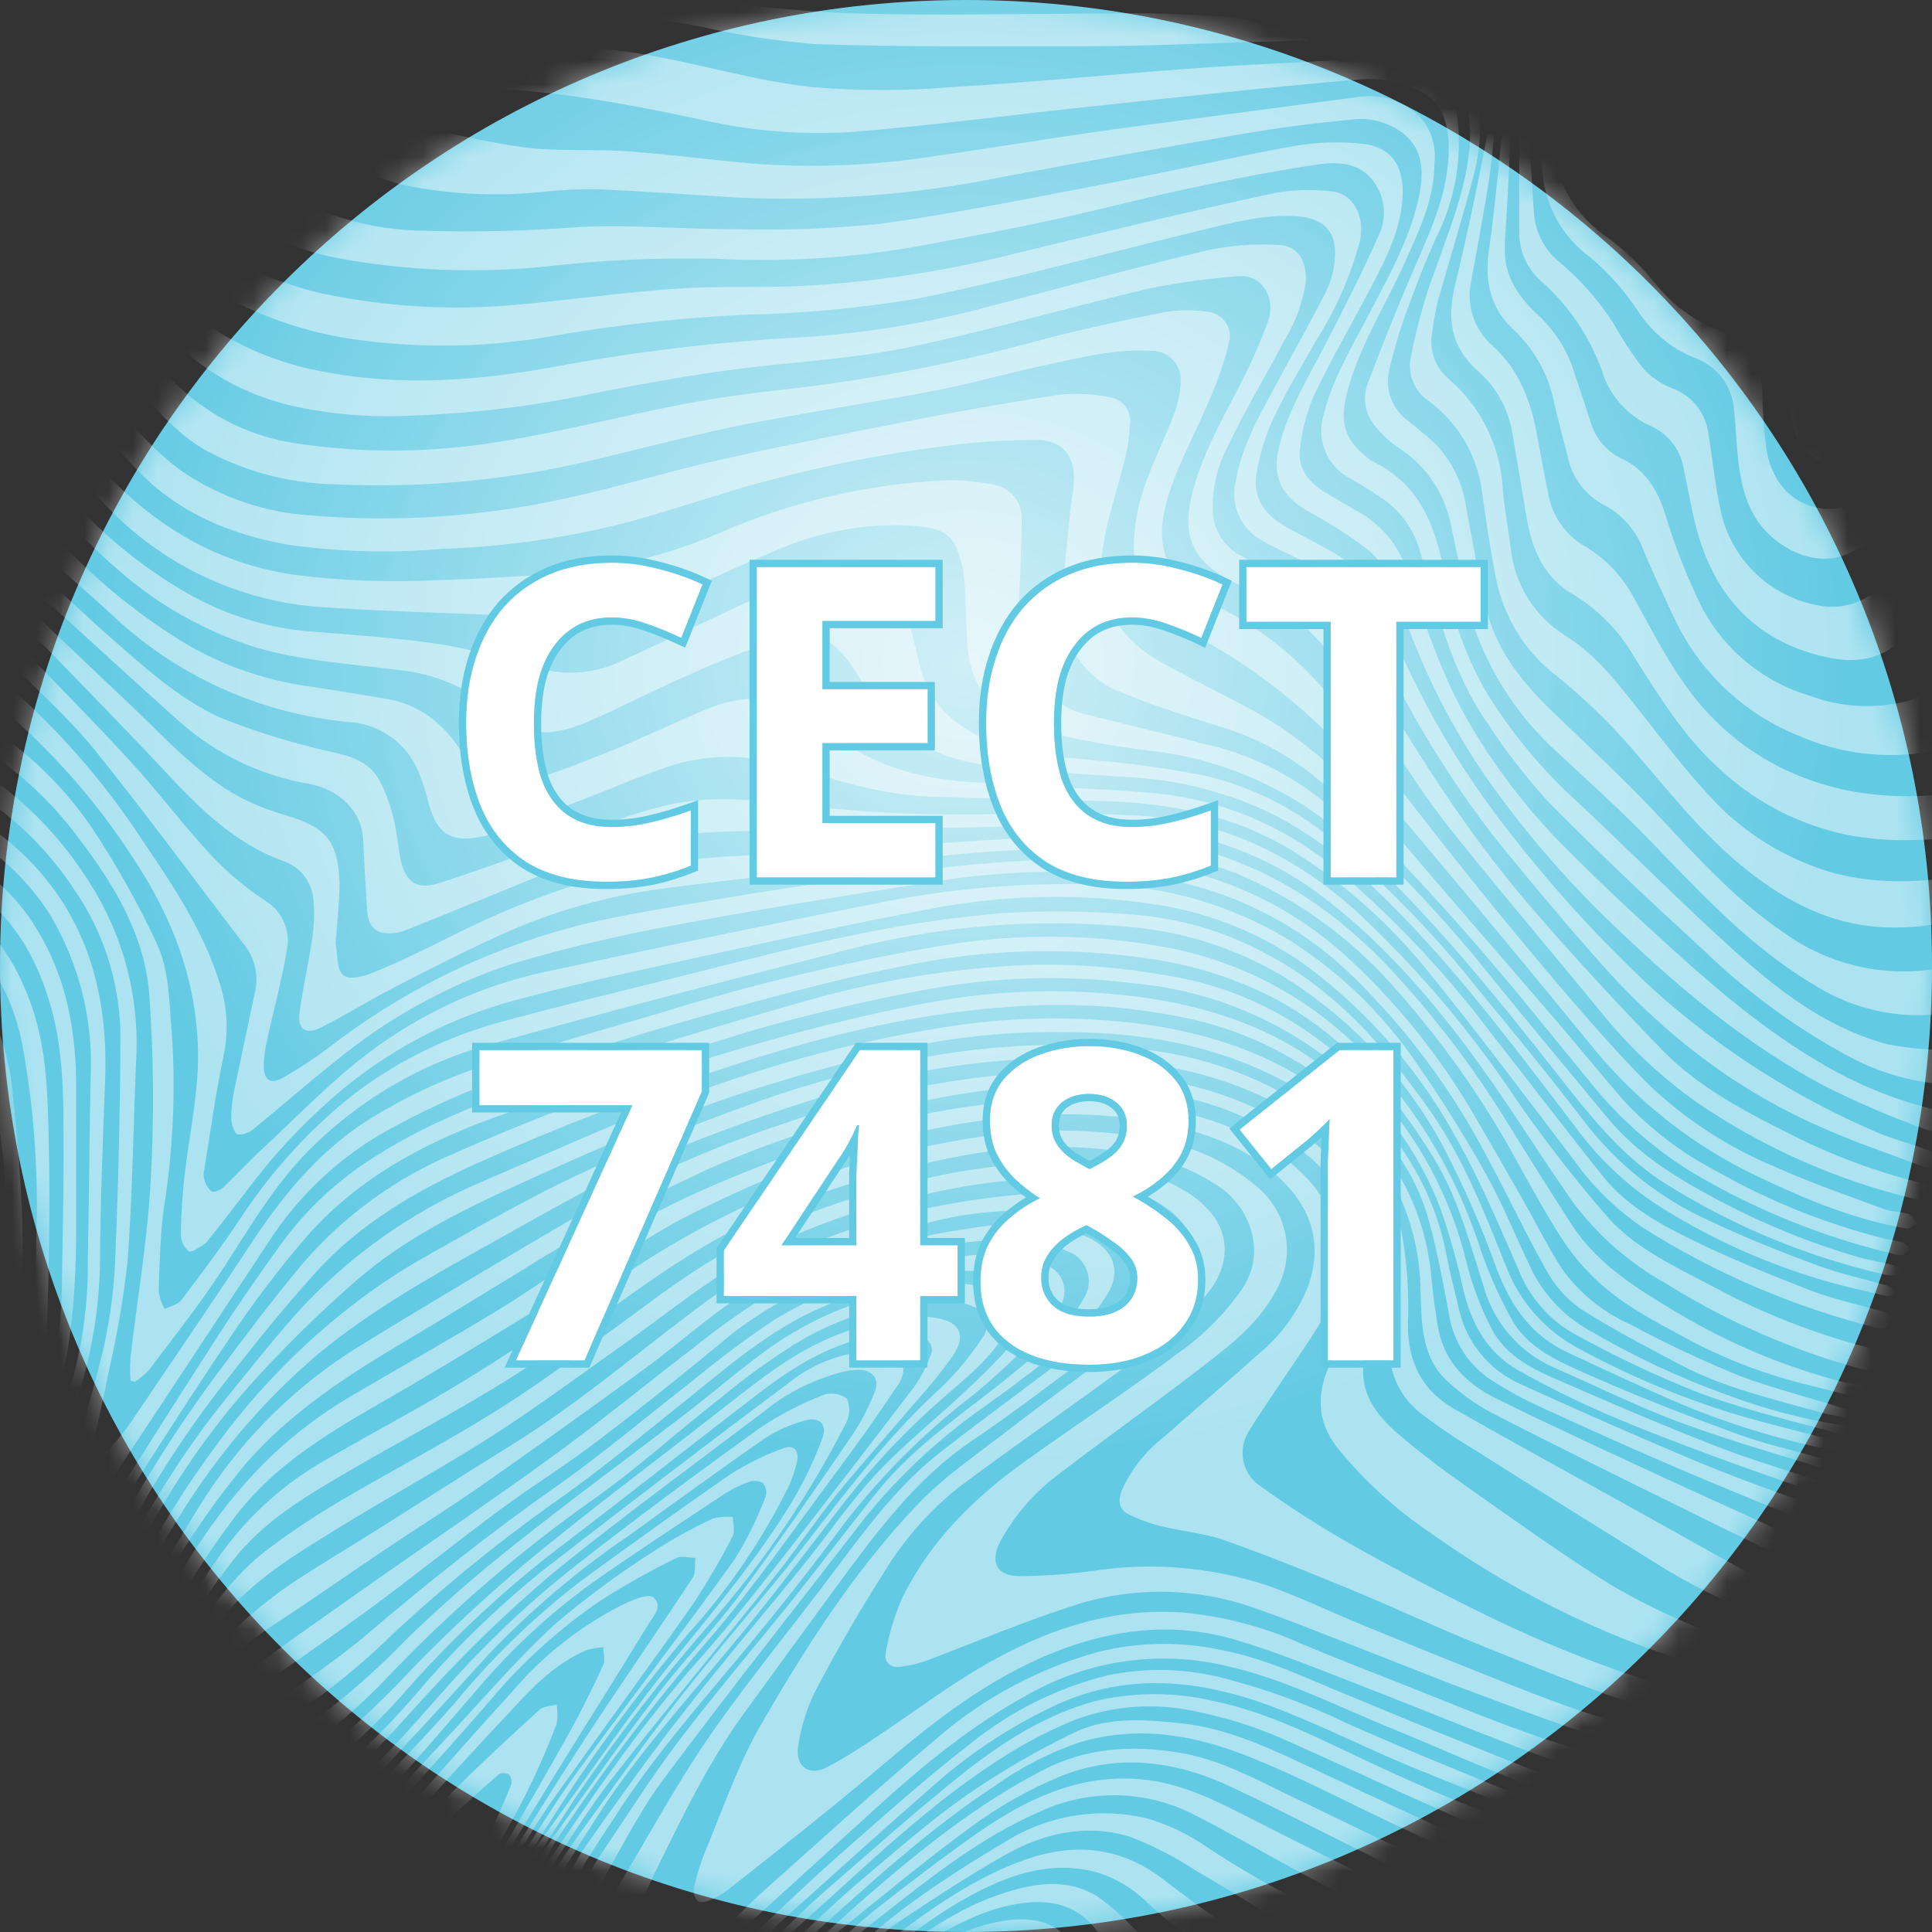 <?xml version="1.0" encoding="UTF-8"?> <svg xmlns="http://www.w3.org/2000/svg" width="80" height="80" viewBox="0 0 80 80" fill="none"><rect x="0" y="0" width="80" height="80" fill="#333333" stroke="none"/><path d="M40 80C62.091 80 80 62.091 80 40C80 17.909 62.091 0 40 0C17.909 0 0 17.909 0 40C0 62.091 17.909 80 40 80Z" fill="#62CAE3"></path><g opacity="0.48"><mask id="mask0_269_23292" style="mask-type:luminance" maskUnits="userSpaceOnUse" x="0" y="0" width="80" height="80"><path d="M40 80C62.091 80 80 62.091 80 40C80 17.909 62.091 0 40 0C17.909 0 0 17.909 0 40C0 62.091 17.909 80 40 80Z" fill="white"></path></mask><g mask="url(#mask0_269_23292)"><mask id="mask1_269_23292" style="mask-type:luminance" maskUnits="userSpaceOnUse" x="-11" y="-11" width="102" height="102"><path d="M11.954 -10.712L-10.696 68.017L68.016 90.661L90.665 11.933L11.954 -10.712Z" fill="white"></path></mask><g mask="url(#mask1_269_23292)"><path d="M8.666 0.854C9.03 1.058 9.406 1.24 9.792 1.399C11.858 2.134 14.047 2.461 16.238 2.362C18.564 2.256 20.881 2.036 23.207 1.979C24.428 1.959 25.648 2.061 26.848 2.283C29.099 2.678 31.311 3.347 33.575 3.602C35.542 3.771 37.519 3.771 39.485 3.602C42.836 3.404 46.178 3.065 49.528 2.823C51.727 2.665 53.925 2.595 56.124 2.437C57.214 2.419 58.294 2.646 59.285 3.1C60.046 3.395 60.266 4.213 60.362 4.974C60.537 6.637 60.232 8.315 59.483 9.81C58.986 10.888 58.564 12.009 58.164 13.117C57.91 13.837 57.697 14.571 57.526 15.315C57.431 15.711 57.457 16.125 57.6 16.506C57.744 16.886 57.998 17.214 58.331 17.448C58.722 17.773 59.131 18.077 59.487 18.433C60.157 19.158 60.586 20.071 60.718 21.049C60.982 22.443 61.215 23.841 61.545 25.218C61.985 27.007 63.106 28.348 64.408 29.584C65.775 30.903 67.151 32.178 68.444 33.541C70.159 35.362 71.812 37.239 73.91 38.651C74.968 39.407 76.186 39.908 77.469 40.116C78.753 40.325 80.067 40.234 81.31 39.851C81.701 39.737 82.11 39.662 82.629 39.543C82.422 40.251 82.273 40.862 82.062 41.443C82.013 41.584 81.781 41.698 81.622 41.746C80.531 42.047 79.389 42.117 78.269 41.952C77.149 41.786 76.076 41.388 75.119 40.783C72.481 39.214 70.436 36.997 68.334 34.816C67.108 33.546 65.784 32.367 64.496 31.158C62.408 29.286 61.013 26.764 60.538 24C60.402 23.191 60.209 22.386 60.046 21.581C59.902 20.948 59.633 20.35 59.256 19.821C58.879 19.293 58.4 18.845 57.847 18.503C57.456 18.222 57.111 17.881 56.827 17.492C56.657 17.243 56.553 16.955 56.526 16.655C56.499 16.354 56.55 16.052 56.673 15.777C57.21 14.355 57.775 12.947 58.37 11.552C59.065 9.911 59.888 8.315 59.98 6.491C60.037 5.334 59.839 4.208 58.661 3.69C57.959 3.375 57.191 3.233 56.423 3.276C52.729 3.593 49.044 3.997 45.36 4.389C42.005 4.741 38.658 5.189 35.295 5.462C33.181 5.598 31.058 5.425 28.994 4.947C25.56 4.213 22.121 3.589 18.573 3.628C16.548 3.61 14.527 3.474 12.518 3.224C11.071 3.068 9.665 2.646 8.372 1.979L8.666 0.854Z" fill="white"></path><path d="M4.103 72.292C4.661 71.382 5.211 70.467 5.778 69.57C6.903 67.811 7.976 65.973 9.186 64.294C10.312 62.742 11.754 61.446 13.415 60.49C15.385 59.347 17.408 58.292 19.347 57.096C21.357 55.86 23.304 54.537 25.257 53.204C27.467 51.635 29.848 50.32 32.354 49.286C34.926 48.268 37.605 47.538 40.339 47.11C42.827 46.687 45.371 46.715 47.849 47.194C49.441 47.457 50.929 48.159 52.145 49.221C52.74 49.749 53.131 50.469 53.249 51.256C53.367 52.042 53.205 52.846 52.791 53.525C51.995 54.972 50.685 55.895 49.432 56.863C47.545 58.309 45.606 59.681 43.716 61.137C42.768 61.865 41.984 62.785 41.416 63.836C40.976 64.681 41.271 65.27 42.243 65.265C43.238 65.254 44.232 65.184 45.219 65.054C47.685 64.669 50.207 64.885 52.571 65.683C53.89 66.162 55.148 66.765 56.436 67.297C58.054 67.965 59.668 68.616 61.295 69.267C62.852 69.882 64.408 70.516 66 71.026C67.495 71.514 69.038 71.857 70.555 72.274C71.329 72.485 72.103 72.714 72.899 72.947C72.996 73.607 72.815 73.76 72.151 73.576C70.274 73.061 68.374 72.63 66.523 72.041C64.544 71.417 62.605 70.665 60.662 69.944C59.343 69.451 58.024 68.911 56.705 68.4C55.007 67.75 53.332 67.046 51.608 66.47C49.203 65.696 46.612 65.727 44.226 66.558C42.251 67.2 40.334 68.018 38.386 68.757C38.027 68.886 37.654 68.975 37.274 69.02C36.861 69.078 36.592 68.809 36.676 68.431C36.812 67.662 37.037 66.91 37.349 66.193C38.509 63.81 40.352 62.003 42.489 60.477C44.626 58.951 46.754 57.553 48.821 56.005C49.849 55.276 50.741 54.373 51.459 53.336C52.391 51.92 51.863 50.14 50.544 49.177C49.236 48.292 47.721 47.762 46.147 47.638C44.041 47.383 41.908 47.457 39.824 47.858C37.053 48.372 34.346 49.186 31.751 50.285C29.078 51.419 26.783 53.121 24.456 54.796C23.137 55.755 21.765 56.687 20.363 57.531C18.38 58.727 16.335 59.809 14.339 60.978C12.628 61.976 10.914 62.997 9.674 64.579C8.794 65.679 8.051 66.857 7.264 68.009C6.385 69.328 5.505 70.647 4.626 71.966C4.547 72.101 4.475 72.239 4.41 72.38L4.103 72.292Z" fill="white"></path><path d="M4.709 72.464C5.677 71.07 6.671 69.698 7.603 68.282C8.618 66.743 9.665 65.204 11.151 64.105C12.117 63.383 13.122 62.717 14.163 62.109C16.217 60.899 18.332 59.791 20.354 58.538C21.928 57.571 23.432 56.463 24.923 55.381C26.884 53.974 28.757 52.439 30.942 51.375C33.089 50.311 35.353 49.501 37.687 48.961C39.555 48.474 41.474 48.204 43.404 48.157C45.369 48.157 47.335 48.271 49.08 49.322C49.546 49.595 49.953 49.958 50.276 50.39C50.958 51.362 50.843 52.615 49.898 53.675C49.136 54.539 48.289 55.324 47.37 56.019C44.824 57.918 42.199 59.717 39.653 61.62C38.383 62.648 37.309 63.896 36.483 65.305C35.498 66.853 34.587 68.449 33.734 70.072C33.4 70.767 33.172 71.508 33.057 72.27C32.899 73.15 33.497 73.589 34.302 73.15C34.947 72.799 35.574 72.414 36.179 71.998C37.859 70.894 39.459 69.65 41.218 68.695C43.619 67.376 46.2 66.567 49.01 66.774C50.698 66.933 52.349 67.37 53.895 68.067C55.214 68.625 56.582 69.153 57.931 69.685C59.765 70.406 61.585 71.175 63.445 71.826C65.305 72.477 67.187 72.996 69.06 73.585C70.067 73.888 71.083 74.17 72.094 74.464C72.358 74.539 72.534 74.631 72.451 74.974C72.367 75.317 72.152 75.344 71.857 75.256C69.562 74.552 67.24 73.937 64.98 73.136C62.104 72.116 59.29 70.938 56.441 69.83C54.682 69.153 52.923 68.418 51.129 67.891C48.579 67.143 46.055 67.451 43.593 68.44C40.955 69.504 38.756 71.206 36.614 73.026C34.473 74.847 32.301 76.544 30.129 78.263C29.891 78.445 29.629 78.594 29.351 78.703C29.21 78.765 28.959 78.8 28.876 78.703C28.817 78.634 28.773 78.553 28.748 78.466C28.723 78.379 28.717 78.287 28.731 78.197C28.837 77.701 28.984 77.214 29.17 76.742C29.883 75.036 30.489 73.26 31.369 71.663C33.273 68.339 35.326 65.094 37.991 62.302C39.156 61.071 40.629 60.103 41.948 59.066C43.791 57.65 45.694 56.313 47.502 54.853C48.141 54.286 48.681 53.616 49.098 52.87C49.665 51.951 49.388 50.953 48.579 50.232C47.756 49.569 46.762 49.153 45.712 49.032C42.854 48.544 40.062 48.992 37.305 49.7C34.83 50.265 32.457 51.209 30.27 52.497C28.735 53.464 27.315 54.607 25.828 55.658C24.021 56.938 22.236 58.266 20.372 59.462C18.31 60.781 16.155 61.95 14.071 63.234C12.312 64.325 10.483 65.38 9.168 67.051C8.108 68.396 7.102 69.786 6.09 71.162C5.747 71.624 5.435 72.108 5.11 72.582L4.709 72.464Z" fill="white"></path><path d="M8.056 2.959C9.419 3.639 10.876 4.112 12.379 4.362C13.97 4.691 15.571 4.964 17.167 5.241C18.763 5.518 20.276 5.927 21.846 6.12C23.213 6.279 24.607 6.164 25.983 6.266C27.72 6.389 29.452 6.626 31.194 6.776C33.601 6.957 36.022 6.867 38.409 6.507C40.99 6.142 43.562 5.712 46.144 5.351C49.468 4.911 52.796 4.472 56.125 4.032C56.609 3.939 57.109 3.967 57.58 4.112C58.052 4.257 58.48 4.514 58.829 4.863C59.048 5.125 59.212 5.429 59.309 5.756C59.407 6.084 59.437 6.428 59.396 6.767C59.396 8.244 58.763 9.541 58.178 10.852C57.365 12.685 56.239 14.369 55.756 16.361C55.483 17.478 55.676 18.195 56.569 18.912C56.661 18.992 56.761 19.063 56.868 19.123C58.776 20.055 59.44 21.761 59.797 23.7C60.07 25.415 60.647 27.067 61.498 28.581C62.553 30.317 63.855 31.89 65.363 33.25C67.245 35.009 69.052 36.821 70.934 38.566C73.071 40.545 75.265 42.471 78.172 43.245C78.975 43.396 79.79 43.474 80.608 43.478C80.863 43.478 81.122 43.478 81.487 43.478C81.397 43.889 81.273 44.292 81.118 44.683C81.052 44.819 80.748 44.911 80.559 44.907C79.073 44.8 77.629 44.361 76.334 43.623C74.233 42.467 72.294 41.037 70.569 39.371C68.371 37.357 66.212 35.33 64.123 33.215C63.217 32.22 62.391 31.156 61.652 30.032C60.091 27.833 59.506 25.274 58.781 22.755C58.52 21.874 57.956 21.114 57.189 20.609C56.701 20.275 56.187 19.971 55.672 19.672C55.289 19.407 54.999 19.029 54.841 18.59C54.684 18.152 54.667 17.676 54.793 17.227C55.14 15.798 55.87 14.545 56.551 13.27C57.4 11.621 58.35 10.016 58.75 8.174C58.948 7.198 58.979 6.23 58.121 5.536C57.809 5.294 57.45 5.118 57.068 5.019C56.685 4.92 56.287 4.9 55.896 4.96C54.419 5.1 52.946 5.285 51.499 5.536C48.219 6.098 44.943 6.683 41.676 7.294C37.975 8.061 34.191 8.356 30.415 8.174C28.551 8.06 26.687 7.919 24.822 7.84C24.035 7.824 23.248 7.86 22.465 7.945C20.517 8.148 18.549 8.047 16.631 7.646C15.991 7.47 15.366 7.243 14.762 6.969C13.337 6.402 11.917 5.821 10.497 5.245L7.779 4.151L8.056 2.959Z" fill="white"></path><path d="M4.996 13.604C5.827 14.431 6.627 15.288 7.485 16.084C8.806 17.303 10.464 18.095 12.242 18.357C15.118 18.789 18.044 18.753 20.909 18.252C23.358 17.852 25.768 17.219 28.204 16.753C29.663 16.471 31.136 16.273 32.601 16.115C36.077 15.716 39.518 15.054 42.894 14.132C44.697 13.653 46.53 13.252 48.364 12.901C48.883 12.828 49.41 12.828 49.929 12.901C50.076 12.905 50.219 12.941 50.351 13.005C50.482 13.069 50.598 13.161 50.691 13.274C50.785 13.386 50.853 13.518 50.891 13.659C50.93 13.8 50.938 13.948 50.914 14.092C50.712 14.935 50.434 15.758 50.083 16.55C49.556 17.825 48.865 19.039 48.439 20.34C48.012 21.642 47.858 22.979 48.94 24.087C49.395 24.522 49.918 24.88 50.488 25.146C52.52 26.182 54.273 27.69 55.602 29.544C58.847 33.866 62.197 38.118 65.746 42.185C66.559 43.117 67.399 44.036 68.274 44.916C69.786 46.354 71.549 47.504 73.476 48.306C74.953 48.974 76.492 49.502 78.013 50.065C78.339 50.183 78.708 50.166 79.038 50.276C79.183 50.324 79.28 50.531 79.398 50.667C79.245 50.737 79.073 50.896 78.932 50.869C76.584 50.46 74.43 49.524 72.306 48.482C69.739 47.179 67.488 45.332 65.71 43.069C62.712 39.402 59.676 35.76 56.604 32.142C54.779 29.944 52.579 28.088 50.105 26.659C49.604 26.373 49.129 26.044 48.637 25.74C47.12 24.799 46.803 23.392 47.01 21.739C47.216 20.085 48.008 18.731 48.575 17.249C48.771 16.768 48.879 16.256 48.892 15.737C48.894 15.573 48.863 15.411 48.801 15.261C48.738 15.11 48.645 14.973 48.528 14.86C48.41 14.747 48.271 14.659 48.118 14.601C47.965 14.544 47.802 14.519 47.639 14.528C46.108 14.431 44.648 14.835 43.18 15.143C41.711 15.451 40.225 15.886 38.734 16.172C36.158 16.66 33.559 17.052 30.987 17.544C28.929 17.953 26.898 18.489 24.857 18.977C21.265 19.867 17.562 20.23 13.865 20.055C12.023 20.016 10.217 19.547 8.588 18.687C7.269 17.948 6.346 16.81 5.365 15.715C5.119 15.442 4.86 15.183 4.604 14.919L4.996 13.604Z" fill="white"></path><path d="M4.27 16.15C5.29 17.368 6.27 18.626 7.594 19.554C9.186 20.622 11.036 21.242 12.95 21.348C16.458 21.637 19.991 21.397 23.428 20.635C25.525 20.196 27.583 19.545 29.68 19.07C32.204 18.503 34.746 17.997 37.292 17.505C39.49 17.065 41.689 16.678 43.887 16.344C44.581 16.273 45.281 16.31 45.963 16.454C46.09 16.472 46.213 16.515 46.324 16.581C46.434 16.647 46.531 16.734 46.608 16.838C46.685 16.941 46.74 17.059 46.771 17.184C46.803 17.309 46.809 17.439 46.789 17.566C46.77 18.036 46.703 18.503 46.591 18.96C46.297 20.187 45.866 21.383 45.677 22.623C45.338 24.782 46.24 26.413 48.139 27.46C49.458 28.185 50.817 28.823 52.123 29.557C54.431 30.876 56.252 32.714 57.945 34.719C59.871 37.001 61.849 39.248 63.797 41.521C64.949 42.84 66.075 44.221 67.222 45.562C68.335 46.757 69.643 47.752 71.092 48.504C73.268 49.742 75.602 50.679 78.03 51.287C78.285 51.353 78.549 51.375 78.796 51.454C78.914 51.494 78.998 51.626 79.099 51.714C79.001 51.818 78.886 51.906 78.76 51.973C78.639 51.987 78.516 51.969 78.404 51.92C75.437 51.216 72.595 50.059 69.979 48.491C68.403 47.507 67.006 46.262 65.846 44.81C64.087 42.66 62.35 40.479 60.504 38.4C58.78 36.452 56.986 34.57 55.113 32.749C53.788 31.491 52.181 30.568 50.426 30.058C49.107 29.649 47.761 29.21 46.468 28.686C45.718 28.416 45.074 27.91 44.634 27.245C44.193 26.579 43.979 25.79 44.024 24.993C44.024 23.775 44.191 22.557 44.296 21.343C44.336 20.873 44.441 20.411 44.468 19.941C44.529 18.894 43.993 18.221 42.951 18.221C41.73 18.214 40.511 18.29 39.301 18.45C36.488 18.797 33.706 19.357 30.977 20.125C29.333 20.605 27.706 21.15 26.057 21.607C23.532 22.262 20.943 22.637 18.336 22.724C16.174 22.915 13.998 22.855 11.85 22.544C9.463 22.104 7.295 21.194 5.598 19.373C5.026 18.762 4.437 18.164 3.839 17.557L4.27 16.15Z" fill="white"></path><path d="M7.357 5.408C9.116 6.411 10.813 7.466 12.585 8.403C14.088 9.124 15.729 9.515 17.396 9.55C19.614 9.62 21.835 9.569 24.048 9.396C26.247 9.3 28.445 9.502 30.644 9.493C32.601 9.543 34.559 9.465 36.505 9.26C39.658 8.82 42.78 8.183 45.911 7.589C48.47 7.101 51.016 6.512 53.579 6.046C54.507 5.886 55.452 5.854 56.389 5.949C57.58 6.068 58.104 6.828 58.082 8.011C58.051 9.427 57.422 10.649 56.793 11.85C56.002 13.367 55.136 14.844 54.401 16.392C54.101 17.092 53.909 17.833 53.83 18.591C53.72 19.404 54.195 19.98 54.872 20.385C55.334 20.666 55.8 20.943 56.27 21.207C57.24 21.752 57.963 22.649 58.288 23.713C59.031 25.912 59.739 28.11 60.957 30.146C62.007 31.901 63.261 33.525 64.695 34.983C66.137 36.434 67.628 37.837 69.145 39.208C71.343 41.209 73.63 43.117 76.285 44.516C76.983 44.876 77.704 45.189 78.444 45.452C79.161 45.712 79.904 45.892 80.643 46.094C80.643 46.833 80.436 47.035 79.724 46.758C78.278 46.243 76.867 45.636 75.498 44.942C72.39 43.289 69.694 41.051 67.144 38.628C65.045 36.667 63.156 34.494 61.507 32.142C60.144 30.154 59.041 27.999 58.222 25.731C57.835 24.654 57.55 23.476 56.6 22.728C55.821 22.145 54.999 21.62 54.142 21.159C53.047 20.534 52.66 19.707 52.968 18.485C53.35 16.955 54.173 15.627 54.889 14.246C55.663 12.747 56.433 11.239 57.114 9.691C57.248 9.394 57.312 9.069 57.303 8.743C57.293 8.417 57.209 8.098 57.057 7.809C56.508 6.749 55.527 6.67 54.573 6.811C52.739 7.079 50.923 7.44 49.112 7.827C47.3 8.214 45.436 8.706 43.589 9.106C41.742 9.506 39.983 9.827 38.176 10.166C35.334 10.683 32.442 10.866 29.558 10.711C27.217 10.66 24.875 10.771 22.549 11.041C19.709 11.325 16.844 11.209 14.036 10.698C11.491 10.219 9.353 8.939 7.37 7.369C7.208 7.237 7.036 7.114 6.869 6.991L7.357 5.408Z" fill="white"></path><path d="M3.395 72.085C4.551 70.111 5.734 68.127 6.864 66.162C8.425 63.418 10.228 60.886 12.796 58.973C13.312 58.582 13.849 58.22 14.405 57.887C16.454 56.678 18.534 55.517 20.561 54.285C22.007 53.406 23.379 52.404 24.83 51.537C26.156 50.716 27.534 49.982 28.955 49.339C30.985 48.442 33.06 47.651 35.172 46.969C38.789 45.775 42.611 45.326 46.407 45.65C48.737 45.878 51.006 46.41 52.962 47.795C54.721 49.031 55.702 50.654 55.394 52.892C55.245 53.973 54.642 54.835 54.075 55.71C53.283 56.902 52.457 58.067 51.701 59.281C51.482 59.631 51.402 60.051 51.477 60.458C51.551 60.865 51.776 61.229 52.105 61.479C53.351 62.378 54.644 63.209 55.979 63.968C57.958 65.076 59.971 66.131 62.016 67.116C65.239 68.65 68.612 69.845 72.081 70.682C72.547 70.801 73.026 70.876 73.567 70.981C73.532 71.21 73.462 71.433 73.361 71.641C73.31 71.711 73.244 71.77 73.168 71.812C73.092 71.853 73.007 71.878 72.921 71.882C71.285 71.509 69.619 71.214 68.031 70.686C65.78 69.939 63.577 69.042 61.379 68.154C59.532 67.411 57.729 66.562 55.891 65.801C54.167 65.089 52.435 64.39 50.676 63.77C49.845 63.475 48.917 63.409 48.073 63.194C47.598 63.077 47.138 62.907 46.701 62.688C46.327 62.49 46.297 62.126 46.442 61.73C46.835 60.852 47.44 60.085 48.201 59.496C49.52 58.335 50.839 57.205 52.158 56.031C53.021 55.308 53.698 54.388 54.132 53.349C54.805 51.568 54.33 50.042 52.98 48.772C51.63 47.501 49.836 46.855 47.989 46.494C44.74 45.861 41.513 46.142 38.316 46.81C35.623 47.361 33.003 48.22 30.507 49.37C29.478 49.849 28.44 50.324 27.464 50.9C26.11 51.696 24.826 52.606 23.485 53.437C21.405 54.721 19.325 56.005 17.219 57.245C14.524 58.832 11.683 60.239 9.744 62.789C8.671 64.188 7.756 65.705 6.811 67.186C5.866 68.668 4.969 70.198 4.058 71.711C3.974 71.862 3.9 72.019 3.839 72.182L3.395 72.085Z" fill="white"></path><path d="M5.669 11.274C6.517 11.916 7.361 12.567 8.223 13.195C9.712 14.276 11.42 15.014 13.227 15.359C16.569 16.031 19.884 15.768 23.178 15.148C26.498 14.536 29.854 14.141 33.225 13.965C35.791 13.806 38.335 13.392 40.819 12.729C43.897 11.929 46.935 11.094 50.013 10.359C50.953 10.167 51.913 10.093 52.871 10.139C53.75 10.139 54.137 10.825 54.063 11.709C53.93 12.573 53.622 13.401 53.157 14.141C52.414 15.57 51.569 16.942 50.883 18.397C50.39 19.292 50.163 20.31 50.228 21.33C50.27 21.68 50.395 22.015 50.593 22.307C50.792 22.598 51.057 22.838 51.367 23.005C51.97 23.357 52.603 23.652 53.223 23.973C54.419 24.576 55.408 25.52 56.068 26.686C58.222 30.498 60.518 34.218 63.38 37.546C65.139 39.587 66.968 41.561 68.841 43.491C70.358 45.048 72.293 46.041 74.223 47.009C75.879 47.845 77.622 48.497 79.421 48.952C79.645 49.009 79.86 49.066 79.785 49.392C79.711 49.717 79.478 49.695 79.218 49.629C75.998 48.852 72.948 47.491 70.217 45.615C68.732 44.555 67.4 43.294 66.26 41.869C64.167 39.314 62.021 36.803 59.968 34.218C58.948 32.934 58.086 31.527 57.158 30.172C56.468 29.166 55.8 28.137 55.096 27.143C54.089 25.727 52.656 24.87 51.139 24.131C49.331 23.251 48.887 22.174 49.419 20.235C49.89 18.529 50.804 17.034 51.583 15.469C51.929 14.765 52.237 14.042 52.506 13.305C52.831 12.426 52.33 11.322 51.218 11.441C50.004 11.533 48.797 11.7 47.603 11.942C44.231 12.729 40.907 13.701 37.517 14.405C35.072 14.897 32.552 14.998 30.077 15.341C28.349 15.579 26.625 15.891 24.915 16.221C22.281 16.795 19.601 17.128 16.907 17.214C15.249 17.296 13.588 17.148 11.97 16.775C10.399 16.394 8.939 15.65 7.709 14.602C6.904 13.903 6.113 13.191 5.312 12.488L5.669 11.274Z" fill="white"></path><path d="M6.424 8.644L7.356 9.317C9.12 10.676 11.155 11.641 13.323 12.149C15.962 12.706 18.67 12.866 21.357 12.623C23.555 12.43 25.754 12.109 27.983 11.955C29.706 11.832 31.448 11.924 33.176 11.845C36.128 11.685 39.058 11.243 41.926 10.526C45.549 9.647 49.177 8.767 52.813 7.985C53.57 7.855 54.341 7.832 55.104 7.919C56.032 7.985 56.537 8.956 56.309 9.985C55.929 11.409 55.336 12.767 54.55 14.013C53.912 15.139 53.231 16.247 52.685 17.412C52.374 18.114 52.154 18.852 52.03 19.61C51.855 20.591 52.351 21.299 53.178 21.774C53.934 22.213 54.73 22.574 55.465 23.04C56.38 23.692 57.067 24.615 57.43 25.678C58.734 28.935 60.512 31.981 62.706 34.719C64.477 36.977 66.425 39.09 68.532 41.037C71.25 43.466 74.343 45.438 77.692 46.877C78.391 47.18 79.147 47.36 79.859 47.633C79.937 47.673 80.005 47.731 80.056 47.802C80.108 47.873 80.143 47.955 80.158 48.042C80.158 48.332 79.952 48.424 79.679 48.323C78.36 47.818 76.979 47.36 75.673 46.789C73.565 45.895 71.592 44.711 69.812 43.271C68.685 42.357 67.626 41.36 66.646 40.29C64.975 38.434 63.37 36.513 61.809 34.574C60.177 32.446 58.75 30.169 57.549 27.771C57.056 26.848 56.608 25.898 56.049 25.014C55.39 23.972 54.33 23.401 53.244 22.886C52.897 22.719 52.549 22.556 52.219 22.363C51.805 22.127 51.478 21.763 51.288 21.325C51.099 20.887 51.057 20.4 51.169 19.936C51.437 18.37 52.246 17.038 52.976 15.671C53.626 14.457 54.317 13.257 54.932 12.025C55.131 11.598 55.247 11.137 55.275 10.667C55.359 9.576 54.8 9.027 53.697 8.956C52.29 8.864 50.953 9.238 49.612 9.563C45.734 10.5 41.891 11.581 37.986 12.364C35.624 12.759 33.236 12.982 30.841 13.032C28.259 13.155 25.686 13.434 23.137 13.868C20.312 14.393 17.42 14.451 14.576 14.039C11.581 13.589 8.773 12.306 6.472 10.337C6.334 10.236 6.187 10.148 6.033 10.073L6.424 8.644Z" fill="white"></path><path d="M3.545 18.661C5.805 21.374 8.548 23.252 12.123 23.793C14.081 24.044 16.057 24.122 18.029 24.026C19.585 23.986 21.137 23.881 22.694 23.788C25.125 23.617 27.51 23.042 29.751 22.087C32.754 20.768 35.976 20.023 39.253 19.888C39.916 19.881 40.578 19.948 41.227 20.086C41.538 20.157 41.816 20.333 42.012 20.584C42.208 20.836 42.312 21.147 42.305 21.466C42.305 22.847 42.212 24.228 42.168 25.604C42.102 27.649 43.074 29.122 45.11 29.623C46.926 30.063 48.746 30.502 50.553 30.977C52.317 31.473 53.939 32.377 55.289 33.615C57.721 35.807 59.966 38.199 61.999 40.765C63.525 42.63 65.077 44.494 66.607 46.341C67.821 47.787 69.395 48.763 71.039 49.638C72.935 50.655 74.932 51.47 76.997 52.07C77.503 52.211 78.026 52.285 78.532 52.417C78.638 52.444 78.717 52.58 78.809 52.668C78.703 52.73 78.589 52.776 78.47 52.804C78.314 52.817 78.157 52.805 78.004 52.769C74.741 52.017 71.63 50.713 68.806 48.913C67.047 47.761 65.767 46.099 64.475 44.463C61.836 41.112 59.154 37.788 55.984 34.9C53.688 32.788 50.784 31.456 47.687 31.092C46.094 30.909 44.516 30.616 42.964 30.212C41.117 29.698 40.212 28.515 40.058 26.695C39.983 25.789 40.014 24.874 39.921 23.968C39.884 23.468 39.75 22.98 39.526 22.531C39.165 21.871 38.426 21.827 37.767 21.77C35.804 21.658 33.843 22.021 32.051 22.829C30.692 23.384 29.369 24.021 28.027 24.615C26.431 25.348 24.681 25.681 22.927 25.587C19.752 25.402 16.569 25.354 13.398 25.147C9.895 24.928 6.613 23.362 4.239 20.776C3.918 20.433 3.567 20.112 3.232 19.782L3.545 18.661Z" fill="white"></path><path d="M2.959 20.684C4.399 22.291 6.098 23.647 7.985 24.694C9.385 25.457 10.92 25.941 12.505 26.118C14.418 26.285 16.339 26.391 18.221 26.677C19.611 26.883 20.961 27.349 22.332 27.675C23.371 27.966 24.476 27.899 25.472 27.486C27.209 26.707 28.919 25.872 30.647 25.067C32.156 24.36 33.686 23.748 35.405 23.748C35.927 23.704 36.446 23.862 36.855 24.189C37.264 24.516 37.532 24.988 37.603 25.507C37.762 26.225 37.93 26.941 38.109 27.653C38.549 29.337 39.763 30.225 41.279 30.806C42.572 31.298 43.944 31.333 45.298 31.483C46.863 31.608 48.42 31.826 49.959 32.133C51.816 32.587 53.55 33.447 55.033 34.653C57.3 36.529 59.364 38.638 61.189 40.945C62.689 42.766 64.192 44.59 65.621 46.468C66.983 48.235 68.759 49.639 70.793 50.557C72.243 51.239 73.739 51.837 75.242 52.395C76.183 52.747 77.181 52.949 78.149 53.239C78.31 53.315 78.458 53.416 78.588 53.538C78.426 53.582 78.25 53.697 78.105 53.666C77.138 53.442 76.17 53.226 75.216 52.932C72.906 52.228 70.702 51.215 68.664 49.92C67.311 49.039 66.133 47.915 65.191 46.604C62.926 43.649 60.706 40.655 58.111 37.973C56.489 36.297 54.761 34.741 52.646 33.686C50.817 32.806 48.833 32.296 46.806 32.186C44.841 32.045 42.849 31.953 40.914 31.694C39.182 31.465 37.586 30.814 36.447 29.394C36.007 28.853 35.708 28.207 35.317 27.635C34.477 26.391 33.651 26.026 32.239 26.479C30.933 26.917 29.652 27.425 28.401 28C27.007 28.607 25.666 29.319 24.263 29.917C23.142 30.379 21.963 30.599 20.877 29.746C20.591 29.522 20.319 29.275 20.024 29.056C18.963 28.308 17.724 27.853 16.432 27.736C14.462 27.477 12.474 27.372 10.544 26.791C8.488 26.139 6.587 25.072 4.96 23.656C4.186 23.005 3.478 22.275 2.761 21.581L2.959 20.684Z" fill="white"></path><path d="M2.788 71.909C3.588 70.52 4.393 69.126 5.189 67.732C6.31 65.776 7.33 63.775 8.57 61.88C10.19 59.41 12.33 57.325 14.84 55.768C16.464 54.771 18.096 53.785 19.734 52.809C21.375 51.833 23.015 50.861 24.668 49.907C27.189 48.526 29.832 47.382 32.565 46.49C35.391 45.498 38.323 44.84 41.302 44.529C43.51 44.267 45.744 44.321 47.937 44.687C49.984 44.988 51.946 45.708 53.702 46.802C56.098 48.385 57.659 50.843 56.925 53.947C56.74 54.73 56.599 55.522 56.485 56.313C56.261 57.632 56.969 58.573 57.879 59.36C58.789 60.147 59.677 60.811 60.618 61.475C62.619 62.882 64.611 64.32 66.686 65.617C67.952 66.359 69.275 66.999 70.644 67.53C71.671 67.93 72.721 68.271 73.787 68.55C74.227 68.678 74.227 68.889 74.126 69.249C74.025 69.61 73.994 69.891 73.444 69.772C68.338 68.663 63.512 66.526 59.259 63.489C57.804 62.515 56.501 61.329 55.394 59.971C54.484 58.815 54.515 57.623 55.122 56.379C55.704 55.302 56.104 54.135 56.305 52.927C56.582 50.606 55.544 48.882 53.781 47.55C51.961 46.256 49.843 45.445 47.625 45.193C44.567 44.787 41.462 44.908 38.444 45.549C35.284 46.167 32.203 47.136 29.258 48.438C26.598 49.672 24.02 51.078 21.541 52.646C20.011 53.569 18.503 54.515 16.964 55.425C14.476 56.898 12.04 58.437 10.127 60.666C8.598 62.516 7.271 64.523 6.169 66.655C5.29 68.269 4.367 69.847 3.465 71.448C3.373 71.634 3.291 71.825 3.219 72.019L2.788 71.909Z" fill="white"></path><path d="M2.463 22.407C4.043 24.096 5.851 25.555 7.836 26.743C9.407 27.633 11.136 28.209 12.928 28.44C13.926 28.59 14.924 28.765 15.926 28.924C17.531 29.174 18.591 30.164 19.347 31.522C19.527 31.917 19.846 32.232 20.244 32.406C20.642 32.579 21.09 32.6 21.502 32.463C22.768 32.09 24.008 31.61 25.235 31.118C26.598 30.568 27.917 29.922 29.276 29.359C31.035 28.638 32.666 28.818 34.148 30.124C35.814 31.593 37.85 32.208 40.018 32.371C42.489 32.56 44.969 32.622 47.44 32.811C50.305 33.012 53.035 34.1 55.254 35.924C57.675 37.965 59.856 40.273 61.757 42.805C63.313 44.784 64.835 46.793 66.409 48.75C67.376 49.942 68.722 50.685 70.067 51.344C71.663 52.123 73.317 52.795 74.974 53.437C75.893 53.793 76.878 53.996 77.828 54.273C78.057 54.343 78.338 54.365 78.241 54.743C78.145 55.121 77.876 55.02 77.621 54.959C74.242 54.105 71.018 52.722 68.071 50.861C66.95 50.111 65.976 49.163 65.195 48.064C63.212 45.465 61.26 42.845 59.202 40.308C57.606 38.304 55.682 36.585 53.512 35.225C51.054 33.717 48.315 33.233 45.483 33.162C43.14 33.101 40.8 33.066 38.448 32.982C36.417 32.907 34.491 32.248 32.569 31.707C31.088 31.245 29.504 31.22 28.009 31.637C26.743 32.024 25.529 32.578 24.29 33.048C22.935 33.567 21.578 34.08 20.218 34.587C20.167 34.601 20.116 34.613 20.064 34.622C18.657 34.921 18.103 34.569 17.725 33.18C17.601 32.654 17.421 32.142 17.188 31.654C16.917 31.145 16.518 30.716 16.031 30.408C15.544 30.099 14.985 29.923 14.409 29.895C10.738 29.545 7.289 27.976 4.613 25.437C3.821 24.703 2.999 23.999 2.19 23.282L2.463 22.407Z" fill="white"></path><path d="M-1.35 35.66C-0.201 36.307 0.763 37.236 1.451 38.36C2.77 40.444 3.175 42.757 3.153 45.189C3.153 47.075 3.153 48.966 3.153 50.852C3.153 53.789 2.911 56.7 1.856 59.47C1.3 61.013 0.644 62.517 -0.11 63.973C-0.598 64.852 -1.429 65.578 -2.11 66.369C-2.154 66.422 -2.22 66.457 -2.269 66.505C-2.893 67.147 -2.889 67.31 -2.11 67.724C-1.332 68.137 -0.897 68.867 -0.439 69.566C0.167 70.494 0.73 70.568 1.341 69.632C2.152 68.43 2.886 67.179 3.54 65.885C5.035 62.799 6.809 59.856 8.838 57.091C10.034 55.473 11.248 53.868 12.532 52.321C14.256 50.324 16.421 48.756 18.855 47.739C23.111 45.86 27.498 44.291 31.98 43.043C34.099 42.449 36.245 41.93 38.409 41.526C41.44 40.955 44.546 40.892 47.598 41.341C50.474 41.781 53.169 42.757 55.412 44.678C57.654 46.6 59.316 48.957 59.892 51.951C60.033 52.69 60.222 53.42 60.398 54.15C60.545 54.848 60.858 55.501 61.309 56.054C61.761 56.608 62.338 57.044 62.992 57.329C65.437 58.441 67.895 59.527 70.375 60.565C72.081 61.273 73.836 61.884 75.573 62.504C75.819 62.596 75.977 62.684 75.88 62.992C75.784 63.3 75.555 63.265 75.335 63.181C74.522 62.869 73.704 62.557 72.899 62.227C71.58 61.682 70.261 61.141 68.942 60.569C67.218 59.818 65.494 59.048 63.784 58.257C63.084 57.94 62.41 57.571 61.766 57.153C61.301 56.853 60.905 56.46 60.602 55.998C60.3 55.536 60.097 55.016 60.007 54.471C59.765 53.152 59.523 51.833 59.158 50.513C58.516 48.218 57.03 46.481 55.223 45.017C53.405 43.572 51.269 42.582 48.992 42.128C46.643 41.65 44.238 41.502 41.847 41.688C37.749 41.957 33.814 42.964 29.935 44.248C26.446 45.381 23.02 46.702 19.673 48.205C17.215 49.322 14.897 50.667 13.077 52.685C11.635 54.277 10.294 55.966 8.979 57.663C7.3 59.861 5.837 62.218 4.613 64.698C3.826 66.255 3.052 67.825 2.208 69.35C1.779 70.028 1.309 70.679 0.801 71.298L-0.615 70.889C-0.73 69.983 -1.19 69.156 -1.899 68.581C-2.119 68.383 -2.404 68.275 -2.7 68.278C-3.334 68.378 -3.96 68.525 -4.573 68.717C-4.911 68.829 -5.243 68.96 -5.566 69.109C-5.502 68.953 -5.419 68.805 -5.32 68.669C-4.3 67.684 -3.293 66.69 -2.242 65.74C-1.382 65.049 -0.67 64.19 -0.149 63.217C0.471 61.871 1.064 60.508 1.561 59.118C2.223 57.178 2.562 55.141 2.564 53.09C2.595 51.081 2.647 49.071 2.63 47.062C2.63 45.303 2.608 43.487 2.124 41.746C1.517 39.574 0.444 37.722 -1.578 36.548L-1.35 35.66Z" fill="white"></path><path d="M1.997 24.025C2.819 24.786 3.624 25.564 4.463 26.299C5.91 27.569 7.343 28.893 9.098 29.706C10.327 30.201 11.589 30.61 12.875 30.929C13.873 31.223 15.021 31.223 15.654 32.213C15.949 32.741 16.165 33.31 16.296 33.901C16.445 34.455 16.472 35.04 16.59 35.607C16.784 36.487 17.224 36.847 18.09 36.592C19.51 36.153 20.895 35.629 22.294 35.141C24.008 34.539 25.692 33.822 27.438 33.382C29.184 32.943 30.868 33.083 32.596 33.286C35.198 33.608 37.818 33.755 40.44 33.725C42.603 33.686 44.776 33.664 46.935 33.761C50.452 33.923 53.482 35.339 56.102 37.678C58.594 39.987 60.807 42.578 62.698 45.4C63.895 47.141 65.189 48.813 66.576 50.408C67.755 51.727 69.421 52.474 70.973 53.297C73.022 54.402 75.199 55.253 77.455 55.829C77.78 55.908 77.894 56.071 77.776 56.401C77.657 56.731 77.45 56.788 77.129 56.704C74.257 55.926 71.514 54.728 68.99 53.151C67.488 52.317 66.179 51.175 65.147 49.801C64.268 48.552 63.45 47.281 62.606 46.02C60.368 42.673 57.919 39.512 54.691 37.071C52.954 35.76 50.932 34.874 48.79 34.486C46.512 34.046 44.235 34.161 41.944 34.218C37.987 34.319 34.029 34.332 30.094 34.433C27.709 34.498 25.357 35.003 23.155 35.924C21.039 36.803 18.919 37.668 16.797 38.518C16.668 38.57 16.534 38.607 16.397 38.628C15.601 38.733 15.245 38.443 15.197 37.639C15.135 36.68 15.087 35.717 15.038 34.759C14.986 33.646 14.115 32.714 12.84 32.468C10.86 32.135 9.01 31.259 7.497 29.939C5.739 28.374 4.028 26.791 2.287 25.217C2.137 25.076 1.957 24.966 1.794 24.839L1.997 24.025Z" fill="white"></path><path d="M-0.853 33.941C3.034 36.5 4.529 40.207 4.353 44.731C4.257 47.317 4.147 49.902 4.138 52.488C4.072 54.816 3.586 57.113 2.704 59.268C2.441 59.971 2.207 60.688 1.97 61.405C1.623 62.465 1.275 63.533 0.941 64.602C0.787 65.076 0.646 65.56 0.528 66.048C0.487 66.235 0.487 66.429 0.528 66.615C0.673 67.257 1.126 67.411 1.522 66.888C2.265 65.899 2.937 64.857 3.606 63.81C5.409 61 7.181 58.173 8.992 55.368C9.848 54.049 10.739 52.752 11.665 51.476C12.711 50.048 14.02 48.833 15.522 47.897C18.006 46.31 20.754 45.329 23.533 44.432C26.695 43.417 29.869 42.436 33.066 41.535C36.156 40.625 39.346 40.095 42.564 39.956C44.452 39.904 46.341 40.044 48.201 40.374C50.421 40.708 52.531 41.564 54.357 42.871C57.548 45.132 59.81 48.474 60.724 52.277C60.965 53.223 61.311 54.139 61.757 55.007C62.28 56.032 63.274 56.599 64.285 57.043C66.523 58.024 68.766 58.991 71.039 59.875C72.6 60.486 74.218 60.948 75.805 61.493C75.955 61.546 76.056 61.743 76.179 61.871C76.012 61.906 75.823 62.007 75.682 61.959C74.095 61.418 72.512 60.873 70.942 60.292C69.469 59.743 67.992 59.189 66.545 58.564C65.295 58.024 64.074 57.42 62.887 56.753C61.568 56.01 60.908 54.787 60.578 53.336C60.334 52.226 60.024 51.13 59.651 50.056C58.718 47.587 57.101 45.435 54.99 43.852C52.66 42.064 49.869 40.977 46.943 40.717C44.058 40.356 41.134 40.448 38.276 40.989C35.786 41.452 33.321 42.039 30.89 42.748C27.429 43.799 24.012 45.004 20.609 46.222C17.597 47.295 14.805 48.79 12.668 51.239C11.541 52.552 10.494 53.932 9.533 55.372C7.818 57.922 6.152 60.507 4.534 63.124C3.698 64.474 3.025 65.93 2.243 67.31C1.958 67.788 1.617 68.231 1.227 68.629C0.752 69.135 0.348 69.069 -0.092 68.541C-0.277 68.308 -0.444 68.062 -0.624 67.825C-1.103 67.205 -1.174 66.743 -0.73 66.101C0.466 64.386 1.165 62.451 1.825 60.495C2.15 59.536 2.528 58.595 2.858 57.637C3.402 55.843 3.664 53.975 3.637 52.101C3.689 49.616 3.702 47.136 3.751 44.652C3.874 42.294 3.299 39.953 2.098 37.92C1.354 36.728 0.365 35.709 -0.804 34.93C-0.899 34.884 -1 34.85 -1.104 34.829L-0.853 33.941Z" fill="white"></path><path d="M1.562 25.543C2.78 26.699 3.989 27.86 5.211 29.007C6.728 30.428 8.104 32.024 9.964 33.026C10.569 33.336 11.204 33.584 11.86 33.765C13.517 34.271 14.001 34.829 14.058 36.57C14.058 37.388 13.957 38.206 13.9 39.024C13.9 39.024 13.9 39.059 13.9 39.077C13.988 39.516 13.931 40.132 14.203 40.369C14.476 40.607 15.083 40.426 15.465 40.264C16.564 39.824 17.633 39.292 18.697 38.76C22.342 36.922 26.141 35.682 30.257 35.458C34.693 35.225 39.126 34.873 43.562 34.631C45.328 34.514 47.102 34.63 48.839 34.974C52.356 35.709 55.197 37.586 57.633 40.189C59.393 42.085 60.965 44.147 62.329 46.345C63.239 47.818 64.158 49.282 65.103 50.742C66.181 52.391 67.825 53.38 69.465 54.365C71.628 55.657 73.967 56.629 76.408 57.25C76.646 57.307 76.901 57.294 77.125 57.373C77.252 57.421 77.336 57.588 77.442 57.703C77.305 57.764 77.156 57.905 77.041 57.878C76.325 57.724 75.617 57.531 74.904 57.355C73.185 56.945 71.524 56.319 69.962 55.491C68.52 54.712 67.038 53.969 65.873 52.778C65.406 52.307 64.99 51.789 64.633 51.23C64.004 50.241 63.437 49.216 62.874 48.196C61.391 45.455 59.579 42.905 57.479 40.602C55.754 38.714 53.647 37.215 51.297 36.205C49.716 35.585 48.042 35.237 46.346 35.176C43.407 35.072 40.465 35.219 37.551 35.616C34.183 35.994 30.811 36.355 27.438 36.794C25.108 37.101 22.837 37.751 20.698 38.725C19.22 39.398 17.769 40.141 16.327 40.884C15.302 41.416 14.322 42.027 13.289 42.546C12.633 42.871 12.308 42.621 12.409 41.882C12.554 40.849 12.787 39.824 12.937 38.804C13.007 38.304 13.021 37.799 12.981 37.296C12.96 36.923 12.827 36.565 12.598 36.27C12.37 35.975 12.057 35.756 11.701 35.642C9.723 34.917 8.293 33.505 6.9 32.011C5.255 30.252 3.562 28.528 1.883 26.791C1.725 26.654 1.559 26.528 1.386 26.413L1.562 25.543Z" fill="white"></path><path d="M-0.36 32.222C1.184 33.317 2.506 34.696 3.536 36.285C5.068 38.55 5.806 41.259 5.633 43.988C5.519 46.745 5.483 49.511 5.281 52.263C5.112 53.754 4.858 55.234 4.521 56.696C4.327 57.725 4.081 58.74 3.874 59.774C3.843 59.928 3.971 60.112 4.024 60.284C4.182 60.243 4.331 60.172 4.463 60.077C4.817 59.689 5.146 59.28 5.448 58.85C7.066 56.458 8.693 54.075 10.285 51.661C11.604 49.634 13.099 47.77 15.148 46.437C16.792 45.397 18.566 44.58 20.425 44.006C22.738 43.271 25.077 42.608 27.412 41.922C31.256 40.727 35.177 39.796 39.147 39.134C42.158 38.643 45.23 38.671 48.232 39.217C51.645 39.838 54.746 41.601 57.026 44.217C58.89 46.314 60.311 48.767 61.203 51.428C61.568 52.557 62.044 53.647 62.623 54.682C63.314 55.869 64.597 56.401 65.785 56.929C67.763 57.808 69.782 58.586 71.813 59.334C72.974 59.774 74.188 60.033 75.379 60.376C75.652 60.439 75.921 60.52 76.184 60.618C76.298 60.662 76.377 60.807 76.47 60.908C76.333 60.908 76.179 61.009 76.056 60.974C73.91 60.306 71.738 59.699 69.628 58.921C67.829 58.261 66.11 57.395 64.351 56.63C63.636 56.316 63 55.845 62.492 55.252C61.983 54.659 61.615 53.959 61.414 53.204C60.851 51.446 60.381 49.63 59.418 48.029C57.707 45.202 55.557 42.788 52.58 41.24C50.981 40.447 49.262 39.921 47.493 39.684C44.18 39.203 40.809 39.301 37.529 39.974C35.027 40.457 32.556 41.126 30.094 41.798C27.631 42.471 25.226 43.219 22.808 43.997C20.281 44.725 17.852 45.758 15.575 47.075C13.814 48.156 12.312 49.613 11.178 51.34C9.648 53.644 8.135 55.953 6.609 58.261C5.558 59.848 4.512 61.444 3.439 63.019C3.123 63.442 2.784 63.847 2.423 64.232L2.168 64.135C2.153 63.799 2.173 63.461 2.23 63.129C2.907 60.71 3.681 58.318 4.274 55.882C4.579 54.538 4.75 53.167 4.784 51.789C4.908 48.822 4.975 45.851 4.987 42.876C4.967 40.691 4.286 38.563 3.034 36.773C2.172 35.474 1.092 34.335 -0.158 33.404C-0.288 33.32 -0.423 33.243 -0.562 33.176L-0.36 32.222Z" fill="white"></path><path d="M2.182 71.738C2.476 71.224 2.788 70.718 3.061 70.19C3.888 68.594 4.71 66.998 5.519 65.389C6.528 63.408 7.705 61.518 9.037 59.739C10.668 57.523 12.607 55.552 14.797 53.886C15.689 53.21 16.624 52.595 17.598 52.044C19.677 50.874 21.744 49.682 23.899 48.662C26.053 47.642 28.318 46.736 30.578 45.91C33.052 44.981 35.603 44.274 38.202 43.795C41.18 43.239 44.222 43.12 47.234 43.443C49.856 43.709 52.367 44.64 54.529 46.147C56.287 47.37 57.606 48.939 58.046 51.063C58.263 52.286 58.349 53.529 58.301 54.77C58.27 56.366 58.864 57.571 60.232 58.349C62.615 59.708 65.02 61.018 67.416 62.355C69.25 63.37 71.07 64.408 72.913 65.406C73.462 65.71 74.065 65.908 74.627 66.18C75.19 66.453 74.729 66.818 74.689 67.134C74.65 67.451 74.386 67.411 74.157 67.337C72.173 66.698 70.278 65.812 68.516 64.698C66.04 63.151 63.56 61.62 61.093 60.055C60.297 59.581 59.529 59.059 58.794 58.494C57.593 57.509 57.369 56.181 57.589 54.7C57.818 53.13 57.853 51.569 57.224 50.047C56.415 48.099 54.92 46.82 53.139 45.844C50.356 44.322 47.322 43.821 44.187 43.808C40.626 43.813 37.09 44.391 33.713 45.518C31.324 46.263 28.976 47.132 26.678 48.121C24.479 49.106 22.36 50.351 20.24 51.529C17.813 52.883 15.404 54.233 13.232 56.019C11.721 57.295 10.351 58.729 9.147 60.297C7.111 62.909 5.686 65.877 4.204 68.81C3.685 69.834 3.061 70.81 2.485 71.808L2.182 71.738Z" fill="white"></path><path d="M1.127 27.06C2.569 28.559 4.038 30.032 5.44 31.571C6.605 32.846 7.639 34.24 8.826 35.502C9.489 36.19 10.226 36.802 11.024 37.327C11.361 37.539 11.623 37.851 11.774 38.219C11.925 38.587 11.958 38.992 11.869 39.38C11.662 40.62 11.328 41.834 11.06 43.065C10.98 43.404 10.933 43.75 10.919 44.098C10.919 44.753 11.196 44.934 11.776 44.595C12.397 44.236 12.996 43.841 13.57 43.412C16.573 41.082 20.012 39.375 23.684 38.391C25.777 37.854 27.936 37.547 30.068 37.181C31.774 36.887 33.489 36.632 35.204 36.403C38.721 35.937 42.239 35.471 45.81 35.616C49.61 35.706 53.24 37.208 55.993 39.829C57.922 41.635 59.583 43.708 60.927 45.984C61.705 47.304 62.452 48.623 63.204 49.942C63.697 50.821 64.136 51.701 64.677 52.536C65.396 53.539 66.369 54.333 67.496 54.836C68.984 55.636 70.516 56.355 72.082 56.99C73.709 57.602 75.419 57.98 77.134 58.582C76.996 58.649 76.847 58.689 76.695 58.701C76.276 58.674 75.861 58.609 75.454 58.507C73.454 57.931 71.409 57.487 69.554 56.498C68.151 55.755 66.74 55.025 65.407 54.167C64.827 53.746 64.35 53.199 64.013 52.567C63.16 51.063 62.435 49.489 61.608 47.968C60.163 45.183 58.284 42.647 56.041 40.453C53.689 38.139 50.637 36.669 47.362 36.271C44.297 35.952 41.203 36.058 38.167 36.588C34.764 37.124 31.356 37.661 27.975 38.303C25.687 38.715 23.424 39.252 21.195 39.912C18.51 40.798 16.015 42.179 13.838 43.984C12.717 44.863 11.64 45.822 10.527 46.723C10.437 46.81 10.329 46.877 10.211 46.92C10.093 46.963 9.967 46.982 9.842 46.974C9.692 46.921 9.582 46.534 9.573 46.323C9.572 45.922 9.615 45.523 9.701 45.132C9.994 43.745 10.287 42.361 10.58 40.981C10.643 40.642 10.629 40.294 10.54 39.962C10.451 39.629 10.289 39.321 10.066 39.059C8.056 36.421 6.06 33.721 3.976 31.118C3.039 29.948 1.905 28.919 0.858 27.86L1.127 27.06Z" fill="white"></path><path d="M0.137 30.502C1.628 31.583 2.912 32.923 3.927 34.46C4.872 35.906 5.716 37.416 6.451 38.98C7.036 40.176 6.996 41.526 7.119 42.836C7.277 45.243 7.164 47.661 6.781 50.043C6.631 51.186 6.609 52.347 6.57 53.499C6.61 53.747 6.695 53.985 6.82 54.203C7.053 54.084 7.366 54.027 7.506 53.838C8.342 52.738 9.164 51.639 9.934 50.487C11.198 48.548 12.762 46.822 14.568 45.373C16.429 43.939 18.558 42.893 20.829 42.295C23.191 41.649 25.574 41.077 27.948 40.488C30.323 39.899 32.763 39.244 35.195 38.751C37.279 38.306 39.389 37.992 41.513 37.81C43.395 37.695 45.282 37.723 47.159 37.894C48.977 38.06 50.743 38.591 52.352 39.455C55.232 40.941 57.29 43.285 59.132 45.874C60.57 47.897 61.458 50.17 62.364 52.444C62.932 53.928 64.028 55.151 65.442 55.878C67.438 56.96 69.535 57.844 71.703 58.516C73.154 58.956 74.632 59.299 76.1 59.686C76.137 59.69 76.172 59.699 76.206 59.712L76.694 60.064C76.526 60.103 76.352 60.12 76.18 60.112C73.926 59.683 71.723 59.021 69.606 58.138C68.036 57.465 66.489 56.735 64.936 56.014C63.384 55.293 62.575 54.084 61.986 52.571C61.364 50.826 60.622 49.126 59.765 47.484C58.197 44.571 55.886 42.125 53.069 40.391C51.243 39.314 49.209 38.64 47.102 38.413C42.952 37.98 38.758 38.322 34.733 39.42C30.006 40.624 25.284 41.851 20.583 43.166C17.482 43.965 14.67 45.627 12.475 47.959C11.112 49.436 10.131 51.182 9.032 52.839C8.153 54.159 7.141 55.443 6.17 56.727C5.995 56.912 5.798 57.076 5.585 57.215L5.405 57.166C5.38 56.841 5.38 56.515 5.405 56.19C5.686 53.758 6.108 51.353 6.24 48.904C6.385 46.342 6.366 43.773 6.183 41.214C6.011 38.795 4.789 36.729 3.342 34.82C2.386 33.501 1.222 32.346 -0.105 31.399L0.137 30.502Z" fill="white"></path><path d="M0.659 28.677C2.466 30.308 4.078 32.144 5.461 34.147C6.89 36.28 8.407 38.368 9.146 40.879C9.425 41.821 9.46 42.818 9.247 43.777C8.921 45.311 8.715 46.855 8.46 48.42C8.424 48.557 8.424 48.701 8.46 48.838C8.504 49.032 8.611 49.206 8.763 49.335C8.869 49.392 9.132 49.273 9.256 49.159C9.779 48.666 10.258 48.134 10.786 47.646C12.272 46.27 13.683 44.784 15.293 43.575C17.456 41.944 19.948 40.805 22.596 40.237C27.099 39.27 31.606 38.324 36.122 37.441C39.206 36.796 42.356 36.523 45.505 36.627C48.302 36.688 51.033 37.489 53.42 38.949C55.479 40.259 57.252 41.973 58.63 43.988C59.659 45.465 60.622 46.991 61.497 48.561C62.245 49.88 62.816 51.344 63.493 52.72C64.031 53.733 64.854 54.566 65.859 55.117C67.654 56.169 69.542 57.052 71.5 57.755C73.035 58.335 74.624 58.757 76.245 59.013C76.47 59.065 76.689 59.138 76.9 59.232V59.395C76.735 59.438 76.564 59.452 76.394 59.435C74.376 58.872 72.314 58.406 70.357 57.676C68.571 56.97 66.834 56.147 65.155 55.214C64.118 54.62 63.316 53.689 62.882 52.575C62.091 50.786 61.334 48.97 60.38 47.268C58.825 44.376 56.645 41.866 54 39.92C52.222 38.666 50.181 37.831 48.033 37.48C44.777 36.963 41.454 37.034 38.224 37.691C34.152 38.465 30.106 39.384 26.057 40.268C24.436 40.623 22.823 41.015 21.22 41.446C18.734 42.132 16.413 43.317 14.4 44.929C12.801 46.237 11.371 47.739 10.144 49.401C9.643 50.051 9.133 50.72 8.622 51.344C8.576 51.419 8.515 51.484 8.442 51.533C8.235 51.648 7.932 51.88 7.822 51.815C7.724 51.736 7.644 51.638 7.587 51.527C7.531 51.416 7.498 51.293 7.492 51.168C7.492 50.368 7.545 49.563 7.633 48.767C7.813 47.123 8.187 45.483 8.2 43.838C8.222 40.76 7.171 38.012 5.483 35.484C4.072 33.309 2.368 31.339 0.417 29.631L0.659 28.677Z" fill="white"></path><path d="M5.417 72.67C6.081 71.79 6.737 70.968 7.409 70.106C8.675 68.361 10.227 66.844 12 65.617C13.222 64.803 14.489 64.056 15.729 63.273C17.487 62.165 19.246 61.031 21.005 59.945C23.933 58.151 26.523 55.899 29.276 53.864C30.823 52.744 32.525 51.855 34.328 51.225C36.725 50.333 39.227 49.757 41.772 49.51C43.358 49.319 44.967 49.491 46.477 50.012C47.039 50.252 47.547 50.602 47.972 51.041C48.469 51.524 48.381 52.549 47.919 53.301C47.21 54.367 46.303 55.286 45.246 56.009C43.593 57.245 41.961 58.502 40.251 59.654C37.951 61.211 36.342 63.383 34.733 65.564C33.413 67.367 32.094 69.17 30.775 70.986C29.307 73.017 28.234 75.277 27.13 77.52C26.932 77.929 26.752 78.342 26.563 78.755L25.451 78.434C25.547 78.25 25.631 78.056 25.736 77.876C26.963 75.84 28.093 73.738 29.447 71.795C31.114 69.403 32.991 67.151 34.724 64.817C36.008 63.106 37.296 61.4 39.002 60.081C40.519 58.903 42.08 57.759 43.602 56.607C44.73 55.837 45.73 54.895 46.565 53.815C47.554 52.43 47.308 51.274 45.725 50.645C45.025 50.391 44.295 50.231 43.553 50.17C41.805 50.036 40.046 50.198 38.351 50.649C36.057 51.139 33.839 51.933 31.756 53.01C29.883 54.004 28.353 55.46 26.664 56.7C24.451 58.318 22.222 59.912 19.976 61.484C18.631 62.425 17.237 63.291 15.874 64.21C14.352 65.23 12.853 66.294 11.318 67.288C9.098 68.739 7.493 70.805 5.809 72.784L5.417 72.67Z" fill="white"></path><path d="M1.372 71.505C1.785 70.837 2.252 70.186 2.603 69.496C3.483 67.807 4.305 66.088 5.175 64.395C6.356 62.071 7.775 59.875 9.41 57.843C10.329 56.718 11.23 55.575 12.189 54.489C14.34 52.081 16.998 50.182 19.972 48.926C22.61 47.792 25.217 46.613 27.886 45.589C31.456 44.188 35.164 43.172 38.949 42.559C41.785 42.088 44.675 42.045 47.523 42.432C50.672 42.902 53.583 43.984 55.966 46.2C57.873 47.945 59.054 50.343 59.273 52.919C59.338 53.596 59.426 54.278 59.541 54.946C59.791 56.388 60.741 57.316 61.968 57.918C64.395 59.114 66.857 60.24 69.311 61.379C71.276 62.285 73.268 63.173 75.225 64.061C75.665 64.263 75.397 64.562 75.335 64.817C75.247 65.195 75.001 65.072 74.763 64.958C73.026 64.079 71.285 63.252 69.548 62.39C66.95 61.106 64.347 59.831 61.77 58.503C61.123 58.158 60.522 57.732 59.98 57.237C58.855 56.239 58.864 54.831 58.824 53.49C58.812 51.961 58.445 50.456 57.751 49.093C56.698 47.219 55.098 45.711 53.165 44.771C50.267 43.223 47.137 42.722 43.887 42.74C41.591 42.714 39.3 42.962 37.063 43.478C34.425 44.138 31.817 44.85 29.271 45.765C26.598 46.728 23.995 47.893 21.405 49.076C19.066 50.144 16.74 51.301 14.783 52.998C13.205 54.371 11.713 55.839 10.316 57.395C8.622 59.312 7.165 61.426 5.976 63.692C5.004 65.49 4.16 67.354 3.223 69.17C2.784 70.006 2.256 70.788 1.772 71.597L1.372 71.505Z" fill="white"></path><path d="M9.26 -1.17C11.459 0.149 13.899 0.479 16.384 0.369C18.947 0.255 21.506 -0.044 24.065 -0.273C25.704 -0.367 27.348 -0.28 28.968 -0.013C31.202 0.272 33.449 0.501 35.696 0.563C39.033 0.655 42.375 0.563 45.712 0.563C47.46 0.523 49.21 0.571 50.953 0.708C52.066 0.826 53.152 1.301 54.238 1.671L51.696 1.745C49.498 1.807 47.26 1.912 45.039 1.917C41.302 1.917 37.564 1.952 33.822 1.829C32.221 1.71 30.63 1.469 29.065 1.108C26.599 0.638 24.073 0.584 21.59 0.949C19.031 1.35 16.434 1.455 13.851 1.262C12.277 1.161 10.738 0.751 9.322 0.057C9.192 0.005 9.058 -0.038 8.922 -0.071L9.26 -1.17Z" fill="white"></path><path d="M24.738 78.229L24.131 78.053C24.359 77.661 24.57 77.257 24.821 76.879C25.894 75.287 26.923 73.656 28.079 72.125C29.57 70.164 31.157 68.296 32.718 66.37C33.954 64.826 35.137 63.243 36.381 61.704C37.973 59.739 40.11 58.393 42.031 56.802C43.1 55.922 44.168 55.043 44.854 53.803C44.968 53.636 45.043 53.446 45.072 53.247C45.101 53.047 45.083 52.843 45.021 52.651C44.959 52.459 44.854 52.284 44.714 52.139C44.574 51.994 44.402 51.884 44.212 51.815C43.457 51.467 42.63 51.3 41.798 51.327C39.661 51.361 37.544 51.76 35.541 52.506C33.631 53.102 31.843 54.037 30.265 55.267C28.475 56.749 26.663 58.209 24.812 59.616C23.493 60.632 22.051 61.52 20.706 62.513C18.881 63.863 17.113 65.292 15.28 66.638C13.296 68.093 11.247 69.461 9.269 70.925C8.389 71.567 7.651 72.35 6.846 73.066L6.34 72.921C7.098 72.011 7.92 71.156 8.798 70.362C10.641 68.898 12.571 67.539 14.514 66.176C17.28 64.215 20.094 62.329 22.838 60.337C24.83 58.895 26.734 57.325 28.691 55.83C29.588 55.105 30.525 54.43 31.496 53.807C34.126 52.285 37.028 51.294 40.039 50.888C41.608 50.584 43.226 50.664 44.757 51.121C45.865 51.49 46.595 52.44 45.826 53.631C45.653 53.913 45.461 54.182 45.25 54.436C43.979 55.931 42.387 57.074 40.822 58.2C38.954 59.499 37.277 61.053 35.84 62.817C33.039 66.444 30.186 70.028 27.451 73.704C26.409 75.102 25.639 76.712 24.738 78.229Z" fill="white"></path><path d="M34.851 81.139C35.836 80.33 36.786 79.473 37.819 78.734C39.037 77.855 40.308 77.045 41.601 76.28C42.468 75.73 43.436 75.359 44.449 75.19C45.462 75.021 46.498 75.057 47.497 75.295C48.402 75.56 49.256 75.973 50.025 76.518C52.172 77.928 54.448 79.131 56.823 80.11C58.837 80.95 60.891 81.702 62.9 82.546C64.391 83.175 65.859 83.865 67.297 84.6C67.758 84.88 68.165 85.242 68.497 85.668C69.421 86.71 68.682 88.487 67.908 89.159L66.589 90.276L65.679 90.012C66.048 89.652 66.418 89.287 66.796 88.931C67.886 87.915 67.904 86.416 66.739 85.571C65.991 85.055 65.194 84.613 64.36 84.252C63.331 83.782 62.262 83.373 61.207 82.973C59.888 82.454 58.569 81.948 57.25 81.425C56.13 81.035 55.032 80.584 53.961 80.075C52.453 79.279 51.023 78.316 49.542 77.476C48.673 76.898 47.743 76.418 46.767 76.047C44.973 75.506 43.21 75.907 41.609 76.812C40.11 77.665 38.659 78.615 37.212 79.582C36.496 80.066 35.867 80.682 35.199 81.236L34.851 81.139Z" fill="white"></path><path d="M23.727 77.938L23.424 77.85C23.714 77.353 23.969 76.83 24.304 76.368C25.623 74.508 26.942 72.631 28.366 70.828C29.932 68.81 31.594 66.871 33.203 64.888C34.272 63.568 35.226 62.148 36.378 60.93C37.53 59.712 38.937 58.6 40.181 57.413C41.077 56.583 41.907 55.687 42.666 54.73C43.523 53.596 42.666 52.804 41.593 52.69C38.801 52.382 36.184 53.13 33.678 54.291C31.805 55.17 30.248 56.489 28.648 57.786C26.889 59.193 25.152 60.64 23.323 61.95C20.829 63.695 18.46 65.612 16.235 67.689C14.497 69.389 12.553 70.867 10.448 72.085C9.71 72.499 9.05 73.053 8.355 73.537L7.445 73.277C8.611 72.451 9.78 71.633 10.941 70.802C12.37 69.768 13.865 68.81 15.202 67.671C17.743 65.499 20.351 63.432 23.086 61.515C25.025 60.148 26.836 58.6 28.714 57.149C29.802 56.247 30.937 55.401 32.113 54.616C34.38 53.275 36.896 52.409 39.509 52.07C40.773 51.843 42.075 51.951 43.286 52.382C43.436 52.43 43.575 52.508 43.693 52.613C43.812 52.717 43.907 52.845 43.973 52.988C44.039 53.131 44.075 53.286 44.078 53.444C44.081 53.602 44.05 53.758 43.989 53.904C43.83 54.292 43.606 54.651 43.325 54.963C42.34 55.926 41.355 56.903 40.287 57.769C38.302 59.293 36.521 61.067 34.988 63.045C33.639 64.874 32.227 66.66 30.776 68.405C28.916 70.639 27.008 72.802 25.434 75.273C24.853 76.131 24.295 77.037 23.727 77.938Z" fill="white"></path><path d="M35.964 81.456L35.559 81.341C35.999 80.99 36.438 80.629 36.878 80.295C38.637 78.976 40.396 77.727 42.462 77.001C44.468 76.298 46.371 76.461 48.117 77.784C49.067 78.501 50.012 79.231 51.015 79.864C52.971 81.108 55.161 81.856 57.316 82.669C59.404 83.465 61.506 84.23 63.586 85.044C64.493 85.329 65.303 85.858 65.93 86.574C66.109 86.81 66.212 87.095 66.225 87.391C66.239 87.687 66.162 87.98 66.004 88.231C65.604 88.755 65.125 89.23 64.712 89.722L63.599 89.401C63.762 89.177 63.924 88.961 64.091 88.733C64.223 88.601 64.323 88.442 64.386 88.267C64.448 88.092 64.472 87.905 64.454 87.72C64.436 87.535 64.378 87.356 64.284 87.196C64.189 87.036 64.061 86.898 63.907 86.794C62.843 85.862 61.506 85.435 60.231 84.938C58.507 84.265 56.744 83.689 54.985 83.105C52.195 82.258 49.638 80.78 47.51 78.787C46.906 78.182 46.156 77.741 45.334 77.507C43.267 76.988 41.407 77.771 39.653 78.795C38.962 79.2 38.307 79.675 37.657 80.141C37.067 80.559 36.522 81.016 35.964 81.456Z" fill="white"></path><path d="M36.672 81.667L36.267 81.548C36.316 81.476 36.372 81.41 36.434 81.35C38.061 80.167 39.684 78.976 41.636 78.364C42.915 77.96 44.221 77.78 45.435 78.523C45.957 78.897 46.443 79.32 46.886 79.785C47.796 80.598 48.618 81.543 49.617 82.203C51.789 83.654 54.343 84.239 56.757 85.132C58.185 85.59 59.587 86.126 60.957 86.737C62.276 87.4 62.742 87.748 62.276 89.027L59.242 88.148C59.045 87.904 58.812 87.692 58.551 87.519C57.672 87.11 56.762 86.732 55.847 86.402C54.145 85.782 52.431 85.202 50.716 84.608C49.214 84.124 47.889 83.206 46.908 81.97C46.402 81.324 45.932 80.651 45.448 79.991C44.626 78.857 43.469 78.624 42.19 78.826C40.506 79.086 39.09 79.969 37.687 80.858C37.331 81.104 36.992 81.374 36.672 81.667Z" fill="white"></path><path d="M34.143 80.932C34.847 80.308 35.524 79.644 36.262 79.063C37.639 77.986 39.019 76.918 40.453 75.919C42.418 74.552 44.516 73.51 47.018 73.659C48.561 73.747 49.92 74.35 51.274 75.036C53.714 76.276 56.155 77.524 58.639 78.672C61.585 80.026 64.588 81.266 67.556 82.581C68.124 82.851 68.67 83.165 69.188 83.522C69.909 83.988 69.935 84.199 69.451 84.982C67.728 83.425 65.556 82.708 63.485 81.807C61.484 80.928 59.483 80.048 57.452 79.261C54.625 78.149 52.092 76.482 49.401 75.119C48.404 74.615 47.304 74.348 46.187 74.338C45.069 74.329 43.965 74.576 42.959 75.062C40.633 76.087 38.65 77.643 36.671 79.204C36.153 79.613 35.625 80.017 35.115 80.444C34.913 80.634 34.724 80.837 34.548 81.051L34.143 80.932Z" fill="white"></path><path d="M23.12 77.762L22.816 77.674C23.199 77.111 23.564 76.535 23.964 75.981C25.323 74.117 26.642 72.222 28.067 70.41C29.781 68.212 31.637 66.145 33.343 63.951C35.102 61.669 36.861 59.378 39.006 57.421C39.632 56.814 40.189 56.14 40.668 55.412C40.756 55.307 40.816 55.183 40.843 55.05C40.87 54.916 40.865 54.778 40.826 54.648C40.787 54.517 40.717 54.398 40.621 54.301C40.525 54.205 40.407 54.133 40.277 54.093C39.845 53.916 39.381 53.832 38.914 53.846C36.823 53.916 34.785 54.522 32.996 55.605C31.884 56.297 30.822 57.066 29.817 57.905C28.058 59.273 26.422 60.776 24.61 62.056C21.58 64.191 18.764 66.613 16.199 69.289C14.826 70.761 13.274 72.053 11.578 73.136C11.138 73.422 10.698 73.761 10.258 74.073L9.247 73.783C9.902 73.343 10.544 72.903 11.213 72.503C13.283 71.161 15.192 69.585 16.902 67.807C18.311 66.447 19.788 65.159 21.326 63.947C23.652 62.095 26.048 60.337 28.405 58.529C29.764 57.487 31.043 56.331 32.477 55.403C34.214 54.309 36.161 53.593 38.193 53.301C39.154 53.082 40.155 53.108 41.104 53.376C41.271 53.411 41.428 53.487 41.559 53.597C41.69 53.707 41.791 53.848 41.855 54.006C41.919 54.165 41.942 54.337 41.923 54.507C41.904 54.678 41.843 54.84 41.746 54.981C41.157 56.098 40.207 56.885 39.283 57.685C37.7 59.036 36.258 60.543 34.979 62.183C33.567 64.008 32.178 65.855 30.713 67.64C28.73 70.063 26.607 72.371 24.874 74.992C24.289 75.898 23.709 76.83 23.12 77.762Z" fill="white"></path><path d="M30.099 79.771C30.587 79.296 31.053 78.808 31.558 78.356C33.937 76.24 36.285 74.09 38.721 72.041C40.681 70.329 43.001 69.081 45.51 68.392C47.196 67.983 48.953 67.965 50.646 68.339C52.405 68.682 54.023 69.456 55.663 70.133C57.215 70.771 58.741 71.413 60.32 72.041C61.577 72.551 62.842 73.054 64.114 73.55C64.435 73.673 64.778 73.756 65.112 73.857C66.955 74.425 68.793 74.987 70.631 75.559C71.013 75.678 71.391 75.818 71.765 75.959C72.244 76.144 71.989 76.443 71.924 76.636C70.789 76.311 69.685 75.999 68.582 75.673C68.098 75.528 67.623 75.352 67.144 75.19C65.622 74.68 64.066 74.218 62.58 73.638C60.821 72.951 59.062 72.147 57.303 71.439C55.193 70.559 53.135 69.526 50.888 69.007C48.195 68.342 45.351 68.691 42.898 69.988C40.383 71.307 38.246 73.066 36.175 74.957C34.483 76.504 32.781 78.035 31.088 79.582C30.975 79.71 30.875 79.848 30.789 79.996L30.099 79.771Z" fill="white"></path><path d="M33.445 80.73C34.236 80.017 35.014 79.288 35.819 78.588C38.106 76.605 40.463 74.701 43.158 73.312C44.965 72.362 46.873 72.243 48.874 72.582C50.536 72.864 51.952 73.659 53.438 74.367C55.703 75.458 57.954 76.566 60.245 77.608C62.663 78.694 65.134 79.67 67.566 80.734C68.359 81.097 69.133 81.503 69.883 81.948C70.424 82.26 70.424 82.388 70.041 82.994C69.325 82.607 68.621 82.185 67.883 81.842C66.313 81.126 64.721 80.448 63.143 79.754C61.564 79.059 59.99 78.434 58.447 77.683C55.931 76.473 53.46 75.159 50.936 73.972C48.672 72.912 46.28 72.591 43.901 73.558C42.594 74.1 41.359 74.798 40.221 75.638C38.189 77.12 36.263 78.742 34.298 80.317C34.135 80.486 33.988 80.67 33.858 80.866L33.445 80.73Z" fill="white"></path><path d="M32.727 80.528C33.743 79.592 34.732 78.629 35.805 77.732C37.19 76.558 38.566 75.353 40.053 74.315C41.451 73.352 42.921 72.497 44.45 71.756C45.8 71.092 47.303 71.198 48.781 71.343C50.948 71.549 52.848 72.526 54.778 73.427C56.849 74.394 58.911 75.375 61.009 76.281C63.59 77.398 66.202 78.435 68.796 79.521C69.376 79.763 69.926 80.071 70.498 80.335C70.876 80.511 70.823 80.775 70.687 81.082C70.55 81.39 70.317 81.175 70.133 81.082L65.212 78.884C62.961 77.886 60.705 76.909 58.467 75.885C56.229 74.86 54.07 73.686 51.775 72.763C49.48 71.84 47.141 71.418 44.691 72.152C43.448 72.575 42.273 73.177 41.205 73.942C38.36 75.81 35.875 78.123 33.351 80.392C33.28 80.466 33.217 80.547 33.162 80.634L32.727 80.528Z" fill="white"></path><path d="M11.899 74.53L11.191 74.328C11.468 74.099 11.732 73.853 12.023 73.646C13.865 72.256 15.581 70.705 17.149 69.012C18.693 67.432 20.316 65.932 22.013 64.518C24.629 62.363 27.355 60.341 30.02 58.248C31.493 57.096 32.952 55.926 34.724 55.249C36.044 54.748 37.336 54.334 38.752 54.572C39.764 54.743 40.027 55.297 39.447 56.155C39 56.779 38.518 57.378 38.005 57.949C36.914 59.228 35.806 60.468 34.733 61.77C33.797 62.926 32.974 64.166 32.042 65.327C29.844 68.088 27.57 70.793 25.398 73.576C24.387 74.864 23.53 76.28 22.606 77.639L22.404 77.577C22.422 77.529 22.442 77.482 22.465 77.436C24.497 74.438 26.528 71.443 28.942 68.726C30.209 67.306 31.387 65.802 32.561 64.302C34.32 62.038 36.079 59.747 37.838 57.452C38.127 57.045 38.36 56.601 38.532 56.133C38.572 56.056 38.591 55.97 38.588 55.884C38.586 55.797 38.561 55.713 38.517 55.639C38.474 55.564 38.412 55.502 38.337 55.458C38.263 55.413 38.179 55.388 38.093 55.385C37.564 55.282 37.024 55.251 36.488 55.293C34.527 55.526 32.913 56.55 31.387 57.716C28.696 59.778 26.04 61.884 23.345 63.938C21.016 65.703 18.866 67.692 16.925 69.878C15.562 71.453 14.027 72.871 12.348 74.103C12.189 74.236 12.04 74.378 11.899 74.53Z" fill="white"></path><path d="M32.019 80.321C32.731 79.648 33.417 78.954 34.156 78.312C36.029 76.685 37.88 75.027 39.824 73.475C41.526 72.125 43.341 70.947 45.514 70.397C47.09 70.055 48.724 70.071 50.293 70.445C52.399 70.885 54.308 71.835 56.234 72.749C57.733 73.462 59.246 74.143 60.785 74.759C63.097 75.691 65.445 76.54 67.772 77.445C68.827 77.859 69.856 78.325 70.911 78.765C71.307 78.918 71.276 79.204 71.104 79.411C71.024 79.467 70.931 79.503 70.834 79.515C70.737 79.528 70.638 79.516 70.546 79.481C68.862 78.809 67.187 78.114 65.511 77.419C63.836 76.724 62.275 76.1 60.675 75.414C58.801 74.596 56.955 73.73 55.09 72.89C54.105 72.45 53.129 71.975 52.114 71.597C51.28 71.293 50.424 71.052 49.554 70.876C47.851 70.489 46.072 70.616 44.441 71.241C43.311 71.709 42.23 72.286 41.213 72.965C38.043 75.023 35.405 77.727 32.573 80.194C32.514 80.257 32.463 80.328 32.423 80.405L32.019 80.321Z" fill="white"></path><path d="M31.211 80.088C32.416 78.971 33.594 77.828 34.83 76.742C36.589 75.198 38.347 73.624 40.185 72.2C41.849 70.853 43.789 69.888 45.866 69.372C47.378 69.058 48.941 69.079 50.444 69.434C52.279 69.887 54.063 70.531 55.764 71.355C58.029 72.362 60.324 73.303 62.619 74.231C64.22 74.882 65.847 75.471 67.456 76.06C68.687 76.5 69.927 76.94 71.171 77.331C71.725 77.507 71.673 77.797 71.44 78.21L68.634 77.164C67.817 76.856 66.994 76.566 66.185 76.245C63.604 75.225 61.019 74.218 58.455 73.167C56.472 72.349 54.555 71.36 52.545 70.617C49.661 69.557 46.702 69.249 43.8 70.568C41.983 71.404 40.296 72.497 38.791 73.813C36.593 75.73 34.425 77.696 32.253 79.644C32.06 79.841 31.876 80.048 31.703 80.264L31.211 80.088Z" fill="white"></path><path d="M13.104 74.882L12.498 74.706C12.609 74.572 12.731 74.447 12.862 74.332C14.57 72.985 16.133 71.464 17.528 69.794C19.077 68.011 20.787 66.374 22.637 64.905C25.966 62.328 29.303 59.765 32.68 57.25C33.729 56.406 35.032 55.941 36.378 55.931C36.56 55.926 36.741 55.959 36.91 56.026C37.08 56.093 37.233 56.194 37.363 56.322C37.413 56.488 37.424 56.663 37.397 56.835C37.369 57.006 37.304 57.169 37.205 57.311C36.363 58.578 35.484 59.822 34.566 61.044C32.878 63.313 31.264 65.657 29.426 67.798C27.126 70.456 24.997 73.257 23.05 76.183C22.773 76.623 22.545 77.063 22.299 77.502L21.995 77.415C22.32 76.935 22.633 76.452 22.971 75.986C24.4 74.016 25.799 72.028 27.276 70.098C28.34 68.713 29.576 67.46 30.618 66.053C32.231 63.88 33.766 61.656 35.301 59.409C35.678 58.843 35.99 58.237 36.233 57.602C36.435 57.083 36.11 56.722 35.542 56.722C35.367 56.726 35.192 56.744 35.019 56.775C33.756 57.077 32.578 57.663 31.576 58.49C28.771 60.609 25.939 62.689 23.2 64.887C21.681 66.146 20.233 67.49 18.864 68.911C17.044 70.749 15.466 72.824 13.421 74.442C13.298 74.576 13.192 74.723 13.104 74.882Z" fill="white"></path><path d="M-1.873 37.485C-0.277 38.364 0.634 39.815 1.249 41.482C1.97 43.425 1.975 45.47 2.023 47.493C2.08 49.99 2.023 52.492 1.948 54.968C1.824 56.857 1.369 58.71 0.603 60.442C0.204 61.464 -0.259 62.459 -0.782 63.423C-1.499 64.694 -2.713 65.525 -3.733 66.527C-4.638 67.407 -5.522 68.335 -6.415 69.24L-6.617 69.183C-6.024 68.506 -5.456 67.803 -4.832 67.156C-3.799 66.088 -2.633 65.134 -1.706 63.99C-1.011 63.072 -0.442 62.065 -0.013 60.996C0.666 59.495 1.098 57.894 1.267 56.256C1.421 54.572 1.491 52.875 1.504 51.186C1.6 48.476 1.395 45.764 0.893 43.1C0.48 41.183 -0.4 39.521 -2.163 38.474L-1.873 37.485Z" fill="white"></path><path d="M-6.82 69.148L-7.123 69.06C-6.604 68.471 -6.09 67.877 -5.558 67.301C-3.768 65.34 -1.759 63.528 -0.919 60.89C-0.479 59.514 0.049 58.116 0.181 56.695C0.549 52.859 0.401 48.99 -0.259 45.193C-0.576 43.399 -1.249 41.807 -2.818 40.725L-2.471 39.512C-1.674 40.025 -1.022 40.733 -0.576 41.57C0.054 42.742 0.431 44.033 0.532 45.36C0.972 49.423 1.17 53.481 0.554 57.54C0.288 59.593 -0.466 61.553 -1.644 63.256C-2.656 64.528 -3.731 65.748 -4.867 66.91C-5.527 67.648 -6.173 68.4 -6.82 69.148Z" fill="white"></path><path d="M14.014 75.141L13.508 74.996C14.418 74.116 15.368 73.294 16.23 72.384C17.51 71.038 18.679 69.592 19.985 68.277C21.16 67.078 22.41 65.955 23.727 64.913C26.273 62.921 28.872 60.995 31.497 59.109C32.312 58.565 33.185 58.113 34.1 57.759C34.264 57.705 34.438 57.692 34.609 57.721C34.779 57.75 34.939 57.821 35.076 57.926C35.141 58.088 35.171 58.261 35.163 58.435C35.154 58.609 35.108 58.779 35.028 58.933C33.547 61.834 31.722 64.546 29.593 67.011C27.488 69.398 25.538 71.917 23.753 74.552C23.134 75.506 22.522 76.46 21.907 77.41L21.704 77.353L21.775 77.049C22.215 76.447 22.654 75.84 23.094 75.242C24.672 73.079 26.172 70.845 27.856 68.783C29.615 66.619 31.404 64.496 32.842 62.108C33.31 61.309 33.708 60.472 34.034 59.606C34.28 58.973 33.941 58.63 33.286 58.832C32.697 58.997 32.136 59.252 31.624 59.588C29.729 60.908 27.869 62.262 26 63.612C23.89 65.05 21.939 66.708 20.179 68.558C18.565 70.357 16.916 72.12 15.276 73.892C14.867 74.323 14.436 74.728 14.014 75.141Z" fill="white"></path><path d="M21.774 77.049L21.703 77.353L21.4 77.265C21.46 77.113 21.53 76.966 21.611 76.825C22.367 75.673 23.084 74.49 23.898 73.378C26.052 70.432 28.295 67.534 30.41 64.584C30.927 63.758 31.36 62.883 31.702 61.972C31.731 61.877 31.736 61.776 31.717 61.679C31.698 61.582 31.655 61.49 31.592 61.413C31.506 61.363 31.41 61.332 31.31 61.323C31.211 61.314 31.11 61.327 31.016 61.361C30.654 61.487 30.309 61.657 29.987 61.866C28.167 63.071 26.338 64.263 24.557 65.516C22.782 66.793 21.171 68.283 19.76 69.953C18.88 70.968 18.001 72.002 17.122 72.995C16.383 73.809 15.596 74.578 14.831 75.365L14.426 75.251C14.545 75.119 14.655 74.983 14.774 74.86C16.124 73.417 17.522 72.015 18.823 70.529C20.358 68.663 22.096 66.976 24.008 65.498C26.065 63.995 28.132 62.504 30.234 61.057C30.922 60.612 31.66 60.248 32.432 59.971C32.872 59.8 33.109 60.086 32.999 60.538C32.919 60.879 32.807 61.212 32.665 61.532C31.581 63.729 30.198 65.766 28.554 67.582C26.513 69.981 24.638 72.517 22.943 75.172C22.53 75.796 22.156 76.425 21.774 77.049Z" fill="white"></path><path d="M15.737 75.638L15.227 75.493C15.346 75.361 15.456 75.225 15.574 75.102L18.437 72.024C19.932 70.432 21.348 68.757 22.953 67.279C24.252 66.168 25.629 65.15 27.073 64.232C27.852 63.726 28.666 63.275 29.509 62.883C29.781 62.811 30.064 62.788 30.344 62.816C30.344 63.08 30.445 63.397 30.344 63.599C29.835 64.592 29.27 65.555 28.651 66.484C26.774 69.157 24.835 71.787 22.935 74.456C22.311 75.335 21.77 76.276 21.176 77.191L20.974 77.133C22.13 75.304 23.265 73.457 24.456 71.646C25.846 69.531 27.288 67.451 28.682 65.336C28.818 65.129 28.761 64.786 28.792 64.509C28.532 64.509 28.225 64.408 28.022 64.509C26.942 65.035 25.892 65.623 24.879 66.268C23.185 67.419 21.657 68.797 20.336 70.362C19.118 71.782 17.857 73.163 16.616 74.561C16.331 74.922 16.036 75.282 15.737 75.638Z" fill="white"></path><path d="M20.794 77.094L20.592 77.032C20.658 76.891 20.719 76.746 20.799 76.592C21.722 74.987 22.663 73.391 23.569 71.756C24.079 70.841 24.541 69.896 24.98 68.946C25.073 68.748 24.98 68.458 24.98 68.212C24.745 68.222 24.512 68.26 24.285 68.326C23.032 68.862 22.087 69.821 21.207 70.784C19.822 72.244 18.473 73.739 17.118 75.225C16.958 75.426 16.811 75.638 16.679 75.858L16.173 75.713C16.468 75.374 16.758 75.031 17.052 74.693C18.459 73.119 19.853 71.527 21.282 69.966C22.583 68.453 24.18 67.223 25.974 66.352C26.312 66.202 26.875 65.991 27.051 66.141C27.491 66.505 27.029 66.954 26.827 67.288C25.64 69.245 24.413 71.175 23.208 73.119C22.377 74.464 21.572 75.779 20.794 77.094Z" fill="white"></path><path d="M36.962 81.75C37.761 81.199 38.589 80.692 39.442 80.229C40.17 79.856 40.957 79.612 41.768 79.508C43.456 79.332 44.265 79.947 44.973 81.499C45.369 82.379 45.914 83.166 46.389 83.997C46.49 84.173 46.578 84.362 46.675 84.542L44.037 83.786C43.813 82.99 43.645 82.172 43.351 81.407C43.056 80.642 42.388 80.374 41.592 80.286C40.418 80.163 39.473 80.765 38.479 81.205C38.115 81.401 37.772 81.632 37.454 81.895L36.962 81.75Z" fill="white"></path><path d="M17.053 76.016C17.704 75.313 18.333 74.583 19.019 73.915C20.105 72.85 21.217 71.817 22.343 70.797C22.506 70.647 22.809 70.652 23.051 70.586C23.093 70.847 23.093 71.112 23.051 71.373C22.316 73.316 21.391 75.182 20.29 76.944L19.885 76.83C20.325 75.862 20.764 74.899 21.156 73.928C21.181 73.854 21.188 73.776 21.176 73.699C21.163 73.622 21.132 73.55 21.085 73.488C21.024 73.448 20.953 73.425 20.88 73.42C20.807 73.414 20.734 73.427 20.668 73.457C19.652 74.337 18.658 75.264 17.66 76.17L17.053 76.016Z" fill="white"></path><path d="M18.468 76.421C18.52 76.359 18.56 76.262 18.631 76.232C18.828 76.152 19.035 76.1 19.237 76.038L19.277 76.654L18.468 76.421Z" fill="white"></path><path d="M62.465 3.94C62.535 4.113 62.58 4.295 62.597 4.481C62.544 5.861 62.474 7.238 62.403 8.618C62.373 9.225 62.298 9.836 62.311 10.443C62.333 11.538 62.931 12.343 63.7 13.055C64.394 13.702 64.906 14.519 65.186 15.425C65.406 16.107 65.653 16.779 65.859 17.465C65.956 17.801 66.124 18.113 66.352 18.378C66.579 18.644 66.861 18.857 67.178 19.004C68.181 19.483 68.638 20.323 68.964 21.322C69.364 22.66 69.879 23.962 70.503 25.213C70.97 26.078 71.604 26.842 72.369 27.46C73.133 28.078 74.013 28.538 74.957 28.814C76.126 29.252 77.395 29.354 78.62 29.109C79.193 29.021 79.728 28.765 80.156 28.374C80.584 27.983 80.886 27.473 81.025 26.91C81.271 26.031 81.539 25.125 81.869 24.272C82.434 22.919 83.43 21.789 84.701 21.058C85.822 20.315 87.054 19.756 88.35 19.4C88.364 19.629 88.302 19.856 88.174 20.047C88.046 20.237 87.859 20.381 87.642 20.455C85.883 21.26 84.274 22.245 83.399 24.096C82.911 25.12 82.92 26.194 82.96 27.279C82.96 27.719 83.039 28.185 83.061 28.643C83.125 29.055 83.038 29.478 82.816 29.832C82.594 30.186 82.251 30.447 81.851 30.569C80.69 31.04 79.446 31.276 78.192 31.263C76.939 31.25 75.7 30.989 74.548 30.494C72.24 29.589 70.369 27.83 69.324 25.582C68.885 24.659 68.445 23.722 68.045 22.768C67.756 21.972 67.181 21.311 66.431 20.917C66.041 20.714 65.702 20.427 65.438 20.075C65.175 19.723 64.994 19.317 64.91 18.886C64.716 18.142 64.518 17.399 64.347 16.647C64.114 15.507 63.535 14.466 62.689 13.666C61.717 12.787 61.471 11.67 61.651 10.377C61.911 8.566 62.069 6.736 62.254 4.912C62.271 4.619 62.271 4.325 62.254 4.032L62.465 3.94Z" fill="white"></path><path d="M84.766 32.05C84.551 32.793 84.388 33.435 84.173 34.055C84.133 34.174 83.904 34.275 83.733 34.297C81.275 34.657 78.817 35.066 76.337 34.539C74.481 34.13 72.763 33.246 71.351 31.975C69.799 30.625 68.743 28.897 67.653 27.178C67.054 26.143 66.208 25.273 65.191 24.645C63.911 23.92 63.432 22.741 63.199 21.369C63.018 20.209 62.807 19.057 62.618 17.9C62.449 16.905 61.937 16 61.172 15.341C60.09 14.369 59.914 13.222 60.239 11.863C60.729 9.826 61.169 7.774 61.559 5.707C61.677 5.087 61.559 4.423 61.677 3.711C61.761 3.896 61.919 4.08 61.91 4.256C61.9 5.163 61.838 6.069 61.726 6.969C61.502 8.521 61.207 10.047 60.925 11.613C60.812 12.101 60.834 12.612 60.989 13.089C61.144 13.566 61.426 13.992 61.805 14.321C62.939 15.341 63.405 16.665 63.665 18.107C63.801 18.881 63.951 19.659 64.105 20.433C64.182 20.891 64.361 21.326 64.628 21.707C64.895 22.087 65.243 22.403 65.648 22.631C66.477 23.131 67.159 23.843 67.622 24.694C68.554 26.356 69.381 28.084 70.7 29.504C71.903 30.807 73.416 31.785 75.097 32.349C78.114 33.378 81.103 32.978 84.094 32.208L84.766 32.05Z" fill="white"></path><path d="M88.847 17.659C88.847 18.208 88.716 18.512 88.228 18.652C86.687 19.088 85.209 19.72 83.831 20.534C82.276 21.431 81.011 22.754 80.185 24.347C79.81 25.095 79.34 25.793 78.787 26.422C77.943 27.345 76.773 27.468 75.621 27.213C72.543 26.527 70.841 24.496 70.151 21.497C69.989 20.798 69.865 20.09 69.712 19.387C69.649 19.013 69.497 18.66 69.267 18.359C69.037 18.058 68.737 17.817 68.392 17.659C67.901 17.446 67.462 17.129 67.106 16.73C66.75 16.33 66.485 15.858 66.33 15.346C65.814 13.908 64.939 12.626 63.789 11.621C63.507 11.367 63.284 11.055 63.132 10.707C62.98 10.359 62.904 9.983 62.909 9.603C62.909 8.138 62.909 6.687 62.909 5.25C62.909 4.89 62.883 4.529 62.865 4.164L63.046 4.107C63.133 4.281 63.198 4.466 63.239 4.657C63.34 6.015 63.432 7.378 63.512 8.737C63.529 9.132 63.626 9.519 63.799 9.874C63.971 10.23 64.215 10.546 64.514 10.804C65.406 11.54 66.178 12.409 66.805 13.38C67.165 14.033 67.575 14.656 68.032 15.245C68.359 15.607 68.765 15.89 69.219 16.071C69.616 16.211 69.967 16.456 70.235 16.781C70.502 17.106 70.675 17.497 70.736 17.914C70.916 19.035 71.026 20.174 71.277 21.277C71.516 22.263 72.045 23.155 72.796 23.837C73.547 24.519 74.485 24.96 75.489 25.103C76.632 25.248 77.565 24.72 78.33 23.902C78.985 23.203 79.592 22.451 80.264 21.765C81.742 20.279 83.611 19.431 85.541 18.714C86.609 18.349 87.7 18.024 88.847 17.659Z" fill="white"></path><path d="M83.658 35.897C83.486 36.5 83.35 37.001 83.192 37.498C83.17 37.543 83.14 37.584 83.102 37.617C83.064 37.651 83.02 37.676 82.972 37.691C81.301 38.096 79.626 38.492 77.893 38.39C75.792 38.267 74.02 37.357 72.388 36.069C70.511 34.591 69.073 32.723 67.525 30.942C66.596 29.875 65.575 28.892 64.474 28.005C63.168 27.01 62.271 25.573 61.95 23.964C61.712 22.763 61.532 21.55 61.365 20.336C61.267 19.599 61.021 18.889 60.644 18.249C60.266 17.608 59.764 17.05 59.166 16.608C58.888 16.422 58.667 16.161 58.532 15.855C58.396 15.549 58.351 15.21 58.401 14.879C58.558 14.061 58.756 13.251 58.995 12.452C59.153 11.898 59.364 11.362 59.558 10.816C60.164 9.106 60.85 7.404 60.877 5.54C60.843 4.846 60.767 4.154 60.648 3.469C61.088 3.438 61.154 3.724 61.206 4.063C61.367 5.157 61.297 6.273 61 7.338C60.56 9.027 60.037 10.693 59.566 12.377C59.446 12.834 59.357 13.298 59.303 13.767C59.236 14.114 59.263 14.472 59.378 14.805C59.494 15.138 59.695 15.435 59.962 15.666C60.638 16.241 61.187 16.948 61.578 17.743C61.968 18.539 62.19 19.407 62.231 20.292C62.301 21.093 62.447 21.888 62.556 22.684C62.629 23.42 62.869 24.13 63.258 24.759C63.648 25.388 64.176 25.919 64.803 26.312C66.122 27.13 67.002 28.321 67.943 29.504C68.954 30.792 69.957 32.103 71.087 33.281C72.183 34.394 73.503 35.26 74.96 35.823C77.075 36.671 79.23 36.579 81.407 36.262L83.658 35.897Z" fill="white"></path><path d="M63.784 4.278C63.89 4.421 63.976 4.578 64.039 4.744C64.145 5.169 64.228 5.599 64.285 6.033C64.362 6.8 64.609 7.541 65.007 8.201C65.406 8.861 65.946 9.424 66.589 9.849C67.342 10.415 68.019 11.076 68.603 11.815C69.26 12.615 70.104 13.24 71.061 13.635C71.63 13.824 72.124 14.191 72.469 14.682C72.814 15.173 72.993 15.762 72.978 16.361C72.988 17.131 73.047 17.899 73.154 18.661C73.519 20.767 75.418 21.669 77.314 20.662C78.241 20.169 79.169 19.664 80.075 19.132C81.734 18.232 83.51 17.568 85.351 17.157C86.35 16.902 87.361 16.682 88.368 16.458C88.636 16.397 88.909 16.361 89.19 16.313C89.278 16.889 88.917 17.003 88.531 17.113C87.211 17.483 85.892 17.834 84.6 18.243C82.364 18.912 80.303 20.065 78.562 21.62C77.981 22.119 77.336 22.539 76.645 22.869C75.326 23.551 73.783 22.816 72.956 21.809C72.129 20.802 71.989 19.444 71.896 18.147C71.87 17.76 71.848 17.377 71.808 16.995C71.778 16.5 71.6 16.026 71.298 15.634C70.995 15.242 70.582 14.95 70.111 14.796C69.175 14.402 68.378 13.736 67.825 12.883C67.277 12.052 66.614 11.303 65.855 10.659C65.273 10.237 64.793 9.692 64.448 9.063C64.104 8.433 63.904 7.734 63.863 7.018C63.779 6.138 63.665 5.259 63.568 4.379L63.784 4.278Z" fill="white"></path><path d="M89.638 14.945C89.638 15.442 89.471 15.658 88.974 15.732C86.652 16.076 84.326 16.427 82.11 17.232C80.65 17.764 79.226 18.384 77.775 18.951C77.089 19.277 76.309 19.347 75.576 19.149C74.499 18.806 74.257 17.905 74.134 16.95C74.077 16.449 74.068 15.939 74.059 15.429C74.061 14.936 73.926 14.451 73.67 14.029C73.414 13.607 73.046 13.264 72.608 13.037C72.168 12.791 71.729 12.597 71.289 12.369C70.473 11.904 69.731 11.319 69.091 10.632C68.24 9.855 67.345 9.13 66.408 8.46C65.758 8.005 65.278 7.345 65.045 6.587C64.852 5.953 64.68 5.316 64.504 4.683L64.676 4.555C64.856 4.744 65.116 4.907 65.195 5.127C65.569 6.344 66.388 7.376 67.49 8.016C68.369 8.609 69.187 9.361 70.08 9.964C71.165 10.724 72.292 11.421 73.457 12.052C74.045 12.33 74.54 12.773 74.881 13.327C75.221 13.882 75.393 14.524 75.374 15.174C75.338 15.804 75.525 16.427 75.902 16.933C76.504 17.641 77.3 17.544 78.034 17.373C79.547 17.003 81.028 16.528 82.528 16.115C84.76 15.516 87.041 15.118 89.343 14.923C89.442 14.921 89.541 14.928 89.638 14.945Z" fill="white"></path><path d="M65.952 4.894C66.391 5.118 66.866 5.333 67.311 5.575C67.755 5.817 68.3 6.164 68.779 6.481C69.839 7.184 70.868 7.941 71.954 8.605C73.04 9.269 74.253 9.924 75.432 10.526C76.311 10.966 77.191 11.406 77.731 12.285C77.855 12.472 77.962 12.669 78.052 12.874C78.413 13.754 78.993 14.334 79.992 14.268C81.174 14.189 82.357 14.057 83.536 13.921C85.514 13.697 87.493 13.446 89.472 13.208C89.674 13.208 89.885 13.208 90.087 13.208C90.114 13.991 90.021 14.088 89.309 14.136C86.885 14.321 84.48 14.696 82.115 15.257C80.911 15.542 79.687 15.732 78.453 15.825C77.336 15.895 76.835 15.455 76.694 14.374C76.514 12.795 75.595 11.845 74.254 11.216C72.848 10.546 71.52 9.721 70.296 8.759C69.302 7.993 68.181 7.395 67.174 6.644C66.656 6.192 66.175 5.7 65.736 5.171L65.952 4.894Z" fill="white"></path><path d="M90.606 12.193C90.303 12.255 90.167 12.308 89.991 12.321C87.695 12.505 85.396 12.712 83.096 12.857C82.335 12.909 81.569 12.867 80.818 12.73C80.36 12.626 79.947 12.378 79.64 12.022C78.69 10.887 77.442 10.263 76.122 9.74C74.615 9.178 73.212 8.368 71.972 7.343C71.532 6.983 71.092 6.693 70.547 6.319C71.934 6.593 73.261 7.113 74.465 7.853C75.305 8.312 76.178 8.709 77.076 9.041C78.352 9.599 79.675 10.069 80.898 10.729C82.114 11.367 83.484 11.658 84.855 11.569C85.624 11.543 86.403 11.569 87.163 11.459C88.232 11.318 89.204 11.639 90.189 11.943C90.334 12.015 90.474 12.099 90.606 12.193Z" fill="white"></path></g></g></g><circle cx="40" cy="40" r="40" fill="url(#paint0_radial_269_23292)" fill-opacity="0.7"></circle><path d="M57.7 56.332H54.982V48.898C54.982 48.694 54.982 48.442 54.982 48.142C54.994 47.842 55.006 47.53 55.018 47.206C55.03 46.882 55.042 46.594 55.054 46.342C54.994 46.414 54.862 46.546 54.658 46.738C54.466 46.918 54.286 47.08 54.118 47.224L52.642 48.412L51.328 46.774L55.468 43.48H57.7V56.332Z" fill="white"></path><path d="M45.113 43.318C45.857 43.318 46.535 43.432 47.147 43.66C47.771 43.888 48.269 44.23 48.641 44.686C49.025 45.142 49.217 45.718 49.217 46.414C49.217 46.93 49.115 47.386 48.911 47.782C48.707 48.166 48.431 48.502 48.083 48.79C47.747 49.078 47.357 49.33 46.913 49.546C47.369 49.786 47.801 50.068 48.209 50.392C48.629 50.704 48.965 51.076 49.217 51.508C49.481 51.928 49.613 52.426 49.613 53.002C49.613 53.71 49.421 54.328 49.037 54.856C48.665 55.384 48.137 55.792 47.453 56.08C46.781 56.368 46.001 56.512 45.113 56.512C44.153 56.512 43.337 56.374 42.665 56.098C41.993 55.822 41.477 55.426 41.117 54.91C40.769 54.394 40.595 53.782 40.595 53.074C40.595 52.486 40.703 51.976 40.919 51.544C41.147 51.112 41.447 50.74 41.819 50.428C42.191 50.104 42.605 49.834 43.061 49.618C42.677 49.378 42.329 49.108 42.017 48.808C41.705 48.496 41.453 48.148 41.261 47.764C41.081 47.368 40.991 46.912 40.991 46.396C40.991 45.712 41.183 45.142 41.567 44.686C41.951 44.23 42.455 43.888 43.079 43.66C43.715 43.432 44.393 43.318 45.113 43.318ZM43.115 52.912C43.115 53.38 43.277 53.764 43.601 54.064C43.937 54.364 44.429 54.514 45.077 54.514C45.533 54.514 45.905 54.448 46.193 54.316C46.493 54.184 46.715 53.998 46.859 53.758C47.015 53.518 47.093 53.242 47.093 52.93C47.093 52.606 46.997 52.324 46.805 52.084C46.613 51.832 46.373 51.61 46.085 51.418C45.809 51.214 45.521 51.028 45.221 50.86L44.987 50.734C44.615 50.902 44.285 51.094 43.997 51.31C43.721 51.526 43.505 51.766 43.349 52.03C43.193 52.282 43.115 52.576 43.115 52.912ZM45.095 45.298C44.651 45.298 44.279 45.412 43.979 45.64C43.691 45.868 43.547 46.192 43.547 46.612C43.547 46.9 43.619 47.158 43.763 47.386C43.907 47.602 44.099 47.794 44.339 47.962C44.579 48.118 44.837 48.268 45.113 48.412C45.389 48.28 45.641 48.136 45.869 47.98C46.109 47.824 46.301 47.638 46.445 47.422C46.589 47.194 46.661 46.924 46.661 46.612C46.661 46.192 46.511 45.868 46.211 45.64C45.923 45.412 45.551 45.298 45.095 45.298Z" fill="white"></path><path d="M39.654 53.668H38.106V56.332H35.46V53.668H29.97V51.778L35.604 43.48H38.106V51.562H39.654V53.668ZM35.46 49.384C35.46 49.18 35.46 48.94 35.46 48.664C35.472 48.376 35.484 48.094 35.496 47.818C35.508 47.53 35.52 47.278 35.532 47.062C35.544 46.834 35.556 46.678 35.568 46.594H35.496C35.388 46.834 35.274 47.068 35.154 47.296C35.034 47.524 34.89 47.758 34.722 47.998L32.364 51.562H35.46V49.384Z" fill="white"></path><path d="M21.361 56.332L26.185 45.766H19.849V43.48H29.065V45.19L24.205 56.332H21.361Z" fill="white"></path><path d="M57.82 36.332H55.102V25.748H51.61V23.48H61.312V25.748H57.82V36.332Z" fill="white"></path><path d="M46.863 25.568C46.347 25.568 45.885 25.67 45.477 25.874C45.081 26.078 44.745 26.372 44.469 26.756C44.193 27.128 43.983 27.584 43.839 28.124C43.707 28.664 43.641 29.27 43.641 29.942C43.641 30.854 43.749 31.634 43.965 32.282C44.193 32.918 44.547 33.404 45.027 33.74C45.507 34.076 46.119 34.244 46.863 34.244C47.391 34.244 47.913 34.184 48.429 34.064C48.957 33.944 49.527 33.776 50.139 33.56V35.846C49.575 36.074 49.017 36.242 48.465 36.35C47.913 36.458 47.295 36.512 46.611 36.512C45.291 36.512 44.199 36.242 43.335 35.702C42.483 35.15 41.853 34.382 41.445 33.398C41.037 32.402 40.833 31.244 40.833 29.924C40.833 28.952 40.965 28.064 41.229 27.26C41.493 26.444 41.877 25.742 42.381 25.154C42.897 24.566 43.527 24.11 44.271 23.786C45.027 23.462 45.891 23.3 46.863 23.3C47.499 23.3 48.135 23.384 48.771 23.552C49.419 23.708 50.037 23.924 50.625 24.2L49.743 26.414C49.263 26.186 48.777 25.988 48.285 25.82C47.805 25.652 47.331 25.568 46.863 25.568Z" fill="white"></path><path d="M38.735 36.332H31.337V23.48H38.735V25.712H34.055V28.538H38.411V30.77H34.055V34.082H38.735V36.332Z" fill="white"></path><path d="M25.33 25.568C24.814 25.568 24.352 25.67 23.944 25.874C23.548 26.078 23.212 26.372 22.936 26.756C22.66 27.128 22.45 27.584 22.306 28.124C22.174 28.664 22.108 29.27 22.108 29.942C22.108 30.854 22.216 31.634 22.432 32.282C22.66 32.918 23.014 33.404 23.494 33.74C23.974 34.076 24.586 34.244 25.33 34.244C25.858 34.244 26.38 34.184 26.896 34.064C27.424 33.944 27.994 33.776 28.606 33.56V35.846C28.042 36.074 27.484 36.242 26.932 36.35C26.38 36.458 25.762 36.512 25.078 36.512C23.758 36.512 22.666 36.242 21.802 35.702C20.95 35.15 20.32 34.382 19.912 33.398C19.504 32.402 19.3 31.244 19.3 29.924C19.3 28.952 19.432 28.064 19.696 27.26C19.96 26.444 20.344 25.742 20.848 25.154C21.364 24.566 21.994 24.11 22.738 23.786C23.494 23.462 24.358 23.3 25.33 23.3C25.966 23.3 26.602 23.384 27.238 23.552C27.886 23.708 28.504 23.924 29.092 24.2L28.21 26.414C27.73 26.186 27.244 25.988 26.752 25.82C26.272 25.652 25.798 25.568 25.33 25.568Z" fill="white"></path><path d="M57.699 43.48H55.468L51.327 46.774L52.642 48.412L54.117 47.224C54.201 47.151 54.289 47.075 54.379 46.994L54.657 46.738C54.861 46.546 54.994 46.414 55.054 46.342C55.042 46.594 55.03 46.882 55.018 47.206L54.981 48.142V56.332H57.699V43.48ZM58 56.632H54.682V48.13L54.718 47.195C54.719 47.158 54.72 47.122 54.722 47.086C54.579 47.218 54.443 47.341 54.312 47.452L54.306 47.458L52.596 48.834L52.407 48.6L50.905 46.727L55.281 43.245L55.363 43.18H58V56.632Z" fill="#62CAE3"></path><path d="M43.115 52.912C43.115 52.618 43.175 52.356 43.294 52.127L43.349 52.03C43.505 51.766 43.721 51.526 43.997 51.31C44.285 51.094 44.615 50.902 44.987 50.734L45.221 50.86C45.521 51.028 45.809 51.214 46.085 51.418C46.373 51.61 46.613 51.832 46.805 52.084C46.997 52.324 47.093 52.606 47.093 52.93C47.093 53.242 47.014 53.518 46.858 53.758C46.714 53.998 46.492 54.184 46.192 54.316C45.904 54.448 45.533 54.514 45.077 54.514V54.214C45.507 54.214 45.832 54.151 46.067 54.043L46.072 54.041C46.325 53.93 46.495 53.782 46.602 53.603L46.607 53.595C46.729 53.408 46.793 53.189 46.793 52.93C46.793 52.67 46.717 52.455 46.57 52.272L46.566 52.266C46.396 52.042 46.181 51.843 45.918 51.668L45.912 51.664L45.906 51.659C45.641 51.463 45.363 51.284 45.074 51.122V51.121L44.98 51.07C44.679 51.215 44.411 51.374 44.177 51.55C43.928 51.745 43.741 51.957 43.607 52.183L43.603 52.188C43.481 52.386 43.415 52.624 43.415 52.912C43.415 53.3 43.545 53.601 43.801 53.84L43.905 53.923C44.167 54.106 44.546 54.214 45.077 54.214V54.514L44.841 54.507C44.384 54.479 44.016 54.367 43.734 54.17L43.601 54.065C43.317 53.802 43.158 53.475 43.122 53.084L43.115 52.912ZM46.361 46.612C46.361 46.274 46.245 46.043 46.029 45.879L46.024 45.875C45.801 45.698 45.5 45.598 45.095 45.598C44.705 45.598 44.401 45.696 44.162 45.877C43.959 46.039 43.847 46.271 43.847 46.612C43.847 46.846 43.904 47.047 44.015 47.223C44.135 47.403 44.299 47.567 44.511 47.716H44.51C44.7 47.839 44.904 47.957 45.119 48.073C45.329 47.966 45.523 47.853 45.699 47.732L45.705 47.728C45.913 47.593 46.074 47.436 46.192 47.259C46.3 47.086 46.361 46.875 46.361 46.612ZM40.69 46.397C40.69 45.653 40.901 45.011 41.337 44.493C41.758 43.993 42.308 43.622 42.976 43.378H42.977C43.648 43.138 44.361 43.018 45.113 43.018C45.887 43.018 46.6 43.136 47.249 43.378C47.917 43.622 48.463 43.993 48.873 44.496H48.872C49.307 45.014 49.517 45.661 49.517 46.414C49.517 46.97 49.407 47.474 49.178 47.919L49.176 47.923C48.953 48.343 48.651 48.709 48.274 49.022L48.273 49.02C48.047 49.215 47.797 49.39 47.526 49.552C47.824 49.734 48.112 49.933 48.388 50.151L48.553 50.28C48.926 50.586 49.232 50.942 49.471 51.349L49.575 51.53C49.803 51.963 49.913 52.457 49.913 53.002C49.913 53.766 49.704 54.445 49.281 55.028C48.872 55.609 48.297 56.05 47.569 56.356L47.568 56.355C46.852 56.662 46.032 56.812 45.113 56.812C44.126 56.812 43.269 56.671 42.551 56.376C41.834 56.082 41.269 55.652 40.871 55.082L40.868 55.078C40.482 54.506 40.295 53.833 40.295 53.074C40.295 52.45 40.41 51.892 40.65 51.41L40.653 51.404C40.868 50.997 41.144 50.637 41.478 50.328L41.626 50.198C41.891 49.968 42.177 49.764 42.482 49.586C42.243 49.411 42.018 49.225 41.809 49.024L41.805 49.02C41.471 48.686 41.199 48.312 40.992 47.898L40.987 47.889L41.261 47.764C41.453 48.148 41.705 48.496 42.017 48.808C42.329 49.108 42.677 49.378 43.06 49.618C42.605 49.834 42.19 50.104 41.818 50.428C41.447 50.74 41.147 51.112 40.919 51.544L40.843 51.71C40.678 52.105 40.595 52.56 40.595 53.074L40.602 53.335C40.641 53.934 40.813 54.459 41.117 54.91C41.477 55.426 41.993 55.822 42.665 56.098C43.253 56.339 43.951 56.476 44.76 56.506L45.113 56.512C46.001 56.512 46.781 56.368 47.453 56.08C48.137 55.792 48.665 55.384 49.037 54.856C49.373 54.395 49.562 53.863 49.603 53.264L49.613 53.002C49.613 52.426 49.481 51.928 49.217 51.508C48.965 51.076 48.629 50.704 48.209 50.392C47.801 50.068 47.369 49.786 46.913 49.546C47.357 49.33 47.747 49.078 48.083 48.79C48.388 48.538 48.637 48.249 48.831 47.924L48.911 47.782C49.09 47.436 49.19 47.043 49.212 46.605L49.217 46.414C49.217 45.718 49.025 45.142 48.641 44.685C48.315 44.287 47.893 43.975 47.375 43.751L47.147 43.66C46.611 43.461 46.025 43.348 45.389 43.323L45.113 43.318C44.393 43.318 43.715 43.432 43.079 43.66C42.455 43.888 41.95 44.23 41.566 44.685C41.182 45.142 40.991 45.712 40.991 46.397L40.995 46.587C41.015 47.025 41.103 47.417 41.261 47.764L40.987 47.888C40.787 47.446 40.691 46.947 40.69 46.397ZM46.648 46.838C46.62 47.056 46.553 47.251 46.445 47.422C46.301 47.638 46.109 47.825 45.869 47.98L45.693 48.095C45.513 48.207 45.32 48.313 45.113 48.412L44.712 48.191C44.583 48.117 44.459 48.04 44.339 47.962C44.099 47.794 43.907 47.602 43.763 47.386C43.655 47.215 43.587 47.027 43.56 46.822L43.547 46.612C43.547 46.192 43.691 45.868 43.978 45.64C44.279 45.412 44.651 45.298 45.095 45.298C45.551 45.298 45.923 45.412 46.211 45.64C46.511 45.868 46.661 46.192 46.661 46.612L46.648 46.838Z" fill="#62CAE3"></path><path d="M39.654 53.668V51.562H38.106V43.48H35.605L29.97 51.778V53.668H35.46V56.332H38.106V53.668H39.654ZM35.16 48.651L35.195 47.824C35.126 47.936 35.051 48.048 34.972 48.162L34.973 48.163L32.923 51.262H35.16V48.651ZM35.46 51.562H32.364L34.722 47.998C34.806 47.878 34.884 47.76 34.956 47.643L35.154 47.296C35.274 47.068 35.388 46.834 35.496 46.594H35.568C35.556 46.678 35.544 46.834 35.532 47.062C35.52 47.278 35.508 47.531 35.496 47.818C35.484 48.094 35.472 48.376 35.46 48.664V51.562ZM38.406 51.262H39.954V53.968H38.406V56.632H35.16V53.968H29.67V51.685L35.355 43.312L35.445 43.18H38.406V51.262Z" fill="#62CAE3"></path><path d="M29.065 43.48H19.85V45.766H26.186L21.361 56.332H24.205L29.065 45.19V43.48ZM29.365 45.253L29.34 45.31L24.48 56.452L24.401 56.632H20.895L21.088 56.207L25.718 46.066H19.549V43.18H29.365V45.253Z" fill="#62CAE3"></path><path d="M61.312 25.748V23.48H51.61V25.748H55.102V36.332H57.82V25.748H61.312ZM61.612 26.048H58.12V36.632H54.802V26.048H51.31V23.18H61.612V26.048Z" fill="#62CAE3"></path><path d="M40.533 29.924C40.533 28.925 40.669 28.004 40.944 27.166C41.219 26.317 41.621 25.58 42.153 24.959L42.155 24.956C42.702 24.334 43.368 23.852 44.151 23.511H44.153C44.953 23.168 45.858 23 46.863 23C47.526 23 48.188 23.087 48.848 23.262C49.513 23.422 50.148 23.645 50.753 23.929L51.009 24.049L50.903 24.311L49.903 26.822L49.614 26.685C49.145 26.461 48.669 26.268 48.188 26.104H48.185C47.735 25.946 47.295 25.868 46.863 25.868C46.388 25.868 45.972 25.962 45.611 26.143L45.61 26.142C45.261 26.322 44.962 26.584 44.713 26.931L44.71 26.935C44.462 27.269 44.266 27.687 44.13 28.194C44.005 28.707 43.941 29.29 43.941 29.942C43.941 30.832 44.047 31.578 44.25 32.188C44.46 32.771 44.779 33.2 45.199 33.494C45.617 33.786 46.164 33.944 46.863 33.944V34.244L46.59 34.236C46.057 34.205 45.598 34.079 45.213 33.858L45.027 33.74C44.547 33.404 44.193 32.918 43.965 32.282C43.776 31.715 43.67 31.047 43.647 30.278L43.641 29.942C43.641 29.27 43.707 28.664 43.839 28.124C43.983 27.584 44.193 27.128 44.469 26.756C44.745 26.372 45.081 26.078 45.477 25.874C45.885 25.67 46.347 25.568 46.863 25.568L47.039 25.572C47.45 25.591 47.865 25.673 48.285 25.82C48.777 25.988 49.263 26.186 49.743 26.414L50.625 24.2C50.184 23.993 49.726 23.82 49.251 23.681L48.772 23.552C48.215 23.405 47.658 23.322 47.102 23.304L46.863 23.3C45.891 23.3 45.027 23.462 44.272 23.786C43.528 24.11 42.897 24.566 42.381 25.154C41.877 25.742 41.493 26.444 41.23 27.26C40.965 28.064 40.833 28.952 40.833 29.924C40.833 31.244 41.037 32.402 41.445 33.398C41.853 34.382 42.483 35.15 43.335 35.702C44.091 36.175 45.022 36.44 46.127 36.499L46.611 36.512C47.295 36.512 47.913 36.458 48.465 36.35C49.017 36.242 49.575 36.074 50.139 35.846V33.56C49.527 33.776 48.957 33.944 48.429 34.065C47.913 34.184 47.391 34.244 46.863 34.244V33.944C47.368 33.944 47.868 33.886 48.361 33.772C48.876 33.654 49.436 33.49 50.039 33.277L50.44 33.136V36.049L50.252 36.124C49.672 36.359 49.095 36.533 48.523 36.645C47.948 36.757 47.31 36.812 46.611 36.812C45.251 36.812 44.1 36.533 43.176 35.956L43.172 35.954C42.266 35.367 41.598 34.55 41.168 33.513L41.167 33.512C40.741 32.472 40.533 31.274 40.533 29.924Z" fill="#62CAE3"></path><path d="M38.734 34.082H34.055V30.77H38.411V28.538H34.055V25.712H38.734V23.48H31.337V36.332H38.734V34.082ZM39.035 26.012H34.355V28.238H38.711V31.07H34.355V33.782H39.035V36.632H31.037V23.18H39.035V26.012Z" fill="#62CAE3"></path><path d="M19 29.924C19 28.925 19.136 28.004 19.411 27.166C19.686 26.317 20.088 25.58 20.62 24.959L20.622 24.956C21.168 24.334 21.835 23.852 22.618 23.511H22.62C23.42 23.168 24.325 23 25.33 23C25.993 23 26.654 23.087 27.314 23.262C27.98 23.422 28.614 23.645 29.22 23.929L29.476 24.049L29.37 24.311L28.37 26.822L28.081 26.685C27.611 26.461 27.136 26.268 26.655 26.104H26.652C26.202 25.946 25.761 25.868 25.33 25.868C24.855 25.868 24.439 25.962 24.078 26.143L24.077 26.142C23.728 26.322 23.429 26.584 23.18 26.931L23.177 26.935C22.929 27.269 22.733 27.687 22.597 28.194C22.471 28.707 22.408 29.29 22.408 29.942C22.408 30.832 22.514 31.578 22.717 32.188C22.927 32.771 23.246 33.2 23.666 33.494C24.084 33.786 24.631 33.944 25.33 33.944V34.244L25.057 34.236C24.523 34.205 24.064 34.079 23.68 33.858L23.494 33.74C23.014 33.404 22.66 32.918 22.432 32.282C22.243 31.715 22.137 31.047 22.113 30.278L22.107 29.942C22.107 29.27 22.174 28.664 22.306 28.124C22.45 27.584 22.66 27.128 22.936 26.756C23.212 26.372 23.548 26.078 23.944 25.874C24.352 25.67 24.814 25.568 25.33 25.568L25.506 25.572C25.917 25.591 26.332 25.673 26.752 25.82C27.244 25.988 27.73 26.186 28.21 26.414L29.092 24.2C28.651 23.993 28.193 23.82 27.718 23.681L27.238 23.552C26.682 23.405 26.125 23.322 25.568 23.304L25.33 23.3C24.358 23.3 23.494 23.462 22.738 23.786C21.994 24.11 21.364 24.566 20.848 25.154C20.344 25.742 19.96 26.444 19.696 27.26C19.432 28.064 19.3 28.952 19.3 29.924C19.3 31.244 19.504 32.402 19.912 33.398C20.32 34.382 20.95 35.15 21.802 35.702C22.558 36.175 23.488 36.44 24.594 36.499L25.078 36.512C25.762 36.512 26.38 36.458 26.932 36.35C27.484 36.242 28.041 36.074 28.605 35.846V33.56C27.994 33.776 27.423 33.944 26.895 34.065C26.38 34.184 25.858 34.244 25.33 34.244V33.944C25.835 33.944 26.334 33.886 26.828 33.772C27.343 33.654 27.903 33.49 28.506 33.277L28.906 33.136V36.049L28.719 36.124C28.139 36.359 27.561 36.533 26.989 36.645C26.415 36.757 25.777 36.812 25.078 36.812C23.718 36.812 22.566 36.533 21.643 35.956L21.639 35.954C20.733 35.367 20.065 34.55 19.635 33.513L19.634 33.512C19.208 32.472 19 31.274 19 29.924Z" fill="#62CAE3"></path><defs><radialGradient id="paint0_radial_269_23292" cx="0" cy="0" r="1" gradientUnits="userSpaceOnUse" gradientTransform="translate(40 27.5) rotate(90) scale(47.5 51.839)"><stop stop-color="white"></stop><stop offset="0.698" stop-color="white" stop-opacity="0"></stop><stop offset="1" stop-color="white" stop-opacity="0"></stop></radialGradient></defs></svg> 